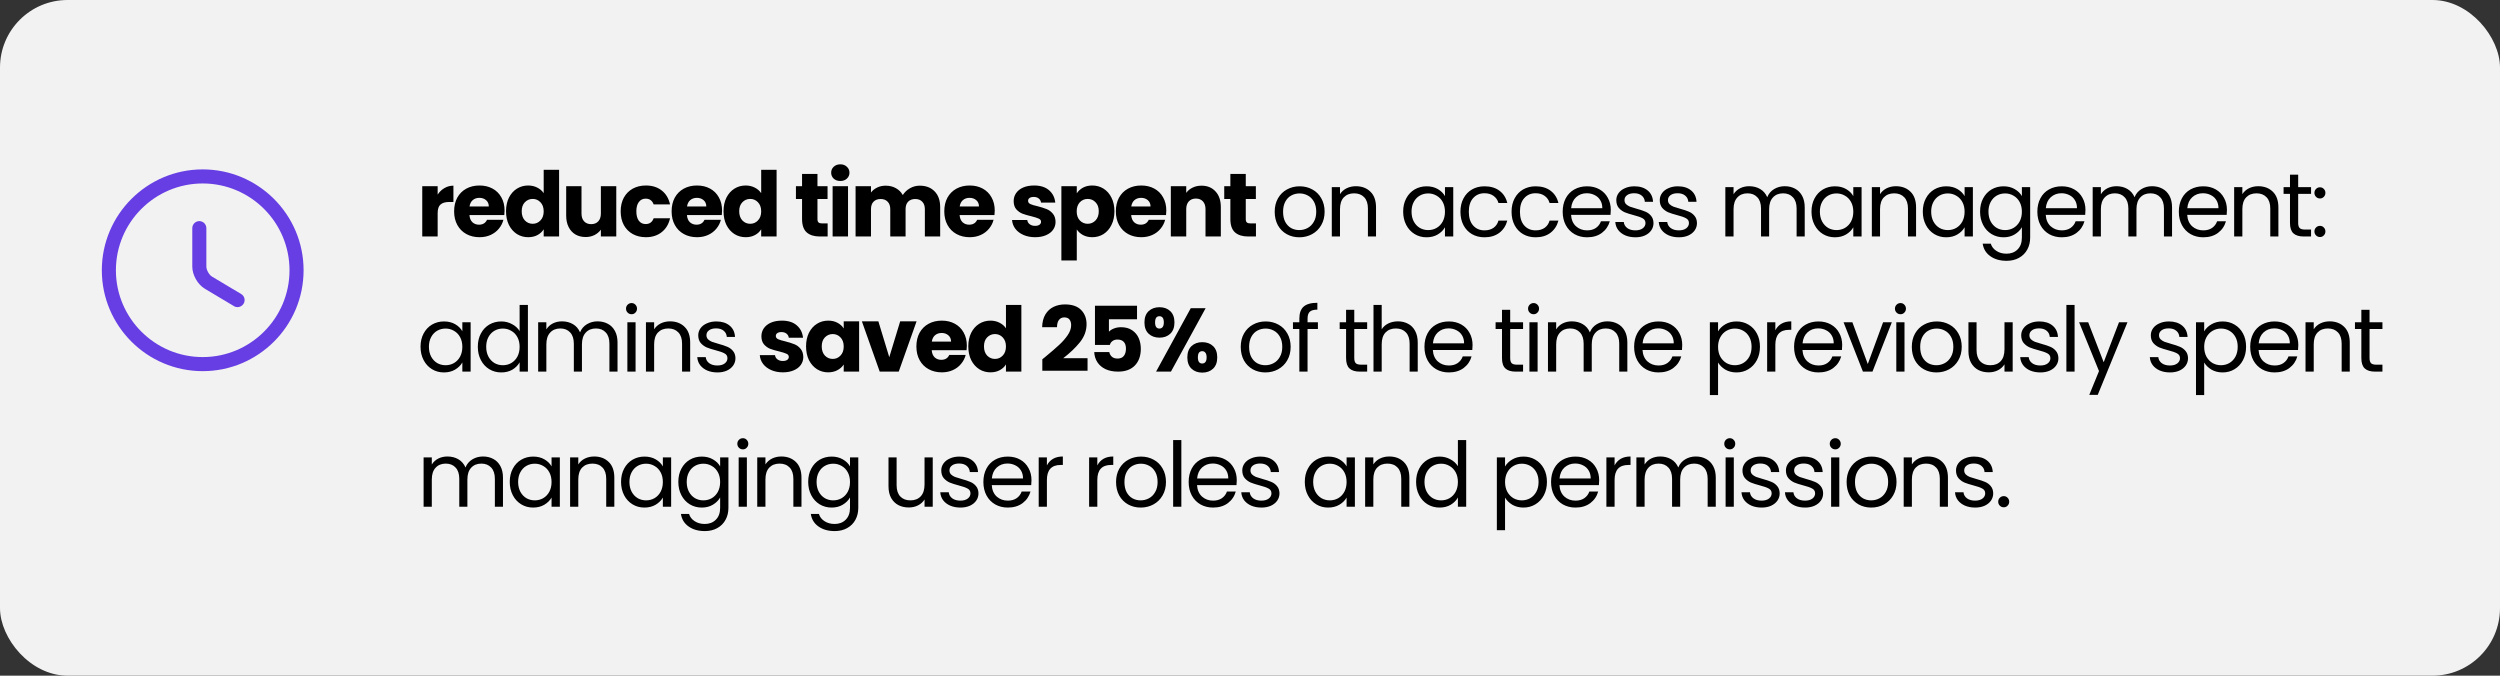 <svg width="444" height="120" viewBox="0 0 444 120" fill="none" xmlns="http://www.w3.org/2000/svg">
<rect x="0" y="0" width="444" height="120" fill="#333333" stroke="none"/>
<rect width="444" height="120" rx="12" fill="#F2F2F2"/>
<path d="M36.001 65.917C26.117 65.917 18.084 57.884 18.084 48.001C18.084 38.117 26.117 30.084 36.001 30.084C45.884 30.084 53.917 38.117 53.917 48.001C53.917 57.884 45.884 65.917 36.001 65.917ZM36.001 32.584C27.501 32.584 20.584 39.501 20.584 48.001C20.584 56.501 27.501 63.417 36.001 63.417C44.501 63.417 51.417 56.501 51.417 48.001C51.417 39.501 44.501 32.584 36.001 32.584Z" fill="#673EE4"/>
<path d="M42.184 54.551C41.967 54.551 41.75 54.501 41.55 54.368L36.384 51.284C35.1 50.518 34.15 48.834 34.15 47.351V40.518C34.15 39.834 34.717 39.268 35.4 39.268C36.084 39.268 36.65 39.834 36.65 40.518V47.351C36.65 47.951 37.15 48.834 37.667 49.134L42.834 52.218C43.434 52.568 43.617 53.334 43.267 53.934C43.017 54.334 42.6 54.551 42.184 54.551Z" fill="#673EE4"/>
<path d="M77.728 34.56C78.048 34.069 78.448 33.685 78.928 33.408C79.408 33.12 79.941 32.976 80.528 32.976V35.872H79.776C79.093 35.872 78.581 36.021 78.24 36.32C77.899 36.608 77.728 37.12 77.728 37.856V42H74.992V33.072H77.728V34.56ZM89.612 37.392C89.612 37.648 89.596 37.915 89.564 38.192H83.372C83.414 38.747 83.59 39.173 83.9 39.472C84.22 39.76 84.609 39.904 85.068 39.904C85.75 39.904 86.225 39.616 86.492 39.04H89.404C89.254 39.627 88.982 40.155 88.588 40.624C88.204 41.093 87.718 41.461 87.132 41.728C86.545 41.995 85.889 42.128 85.164 42.128C84.289 42.128 83.51 41.941 82.828 41.568C82.145 41.195 81.612 40.661 81.228 39.968C80.844 39.275 80.652 38.464 80.652 37.536C80.652 36.608 80.838 35.797 81.212 35.104C81.596 34.411 82.129 33.877 82.812 33.504C83.494 33.131 84.278 32.944 85.164 32.944C86.028 32.944 86.796 33.125 87.468 33.488C88.14 33.851 88.662 34.368 89.036 35.04C89.42 35.712 89.612 36.496 89.612 37.392ZM86.812 36.672C86.812 36.203 86.652 35.829 86.332 35.552C86.012 35.275 85.612 35.136 85.132 35.136C84.673 35.136 84.284 35.269 83.964 35.536C83.654 35.803 83.462 36.181 83.388 36.672H86.812ZM89.871 37.52C89.871 36.603 90.042 35.797 90.383 35.104C90.735 34.411 91.21 33.877 91.807 33.504C92.404 33.131 93.071 32.944 93.807 32.944C94.394 32.944 94.927 33.067 95.407 33.312C95.898 33.557 96.282 33.888 96.559 34.304V30.16H99.295V42H96.559V40.72C96.303 41.147 95.935 41.488 95.455 41.744C94.986 42 94.436 42.128 93.807 42.128C93.071 42.128 92.404 41.941 91.807 41.568C91.21 41.184 90.735 40.645 90.383 39.952C90.042 39.248 89.871 38.437 89.871 37.52ZM96.559 37.536C96.559 36.853 96.367 36.315 95.983 35.92C95.61 35.525 95.151 35.328 94.607 35.328C94.063 35.328 93.599 35.525 93.215 35.92C92.842 36.304 92.655 36.837 92.655 37.52C92.655 38.203 92.842 38.747 93.215 39.152C93.599 39.547 94.063 39.744 94.607 39.744C95.151 39.744 95.61 39.547 95.983 39.152C96.367 38.757 96.559 38.219 96.559 37.536ZM109.451 33.072V42H106.715V40.784C106.437 41.179 106.059 41.499 105.579 41.744C105.109 41.979 104.587 42.096 104.01 42.096C103.328 42.096 102.725 41.947 102.203 41.648C101.68 41.339 101.275 40.896 100.987 40.32C100.698 39.744 100.554 39.067 100.554 38.288V33.072H103.275V37.92C103.275 38.517 103.429 38.981 103.739 39.312C104.048 39.643 104.464 39.808 104.987 39.808C105.52 39.808 105.941 39.643 106.251 39.312C106.56 38.981 106.715 38.517 106.715 37.92V33.072H109.451ZM110.232 37.536C110.232 36.608 110.418 35.797 110.792 35.104C111.176 34.411 111.704 33.877 112.376 33.504C113.058 33.131 113.837 32.944 114.712 32.944C115.832 32.944 116.765 33.237 117.512 33.824C118.269 34.411 118.765 35.237 119 36.304H116.088C115.842 35.621 115.368 35.28 114.664 35.28C114.162 35.28 113.762 35.477 113.464 35.872C113.165 36.256 113.016 36.811 113.016 37.536C113.016 38.261 113.165 38.821 113.464 39.216C113.762 39.6 114.162 39.792 114.664 39.792C115.368 39.792 115.842 39.451 116.088 38.768H119C118.765 39.813 118.269 40.635 117.512 41.232C116.754 41.829 115.821 42.128 114.712 42.128C113.837 42.128 113.058 41.941 112.376 41.568C111.704 41.195 111.176 40.661 110.792 39.968C110.418 39.275 110.232 38.464 110.232 37.536ZM128.239 37.392C128.239 37.648 128.223 37.915 128.191 38.192H121.999C122.042 38.747 122.218 39.173 122.527 39.472C122.847 39.76 123.237 39.904 123.695 39.904C124.378 39.904 124.853 39.616 125.119 39.04H128.031C127.882 39.627 127.61 40.155 127.215 40.624C126.831 41.093 126.346 41.461 125.759 41.728C125.173 41.995 124.517 42.128 123.791 42.128C122.917 42.128 122.138 41.941 121.455 41.568C120.773 41.195 120.239 40.661 119.855 39.968C119.471 39.275 119.279 38.464 119.279 37.536C119.279 36.608 119.466 35.797 119.839 35.104C120.223 34.411 120.757 33.877 121.439 33.504C122.122 33.131 122.906 32.944 123.791 32.944C124.655 32.944 125.423 33.125 126.095 33.488C126.767 33.851 127.29 34.368 127.663 35.04C128.047 35.712 128.239 36.496 128.239 37.392ZM125.439 36.672C125.439 36.203 125.279 35.829 124.959 35.552C124.639 35.275 124.239 35.136 123.759 35.136C123.301 35.136 122.911 35.269 122.591 35.536C122.282 35.803 122.09 36.181 122.015 36.672H125.439ZM128.499 37.52C128.499 36.603 128.669 35.797 129.011 35.104C129.363 34.411 129.837 33.877 130.435 33.504C131.032 33.131 131.699 32.944 132.435 32.944C133.021 32.944 133.555 33.067 134.035 33.312C134.525 33.557 134.909 33.888 135.187 34.304V30.16H137.923V42H135.187V40.72C134.931 41.147 134.563 41.488 134.083 41.744C133.613 42 133.064 42.128 132.435 42.128C131.699 42.128 131.032 41.941 130.435 41.568C129.837 41.184 129.363 40.645 129.011 39.952C128.669 39.248 128.499 38.437 128.499 37.52ZM135.187 37.536C135.187 36.853 134.995 36.315 134.611 35.92C134.237 35.525 133.779 35.328 133.235 35.328C132.691 35.328 132.227 35.525 131.843 35.92C131.469 36.304 131.283 36.837 131.283 37.52C131.283 38.203 131.469 38.747 131.843 39.152C132.227 39.547 132.691 39.744 133.235 39.744C133.779 39.744 134.237 39.547 134.611 39.152C134.995 38.757 135.187 38.219 135.187 37.536ZM146.989 39.68V42H145.597C144.605 42 143.831 41.76 143.277 41.28C142.722 40.789 142.445 39.995 142.445 38.896V35.344H141.357V33.072H142.445V30.896H145.181V33.072H146.973V35.344H145.181V38.928C145.181 39.195 145.245 39.387 145.373 39.504C145.501 39.621 145.714 39.68 146.013 39.68H146.989ZM149.249 32.144C148.769 32.144 148.374 32.005 148.065 31.728C147.766 31.44 147.617 31.088 147.617 30.672C147.617 30.245 147.766 29.893 148.065 29.616C148.374 29.328 148.769 29.184 149.249 29.184C149.718 29.184 150.102 29.328 150.401 29.616C150.71 29.893 150.865 30.245 150.865 30.672C150.865 31.088 150.71 31.44 150.401 31.728C150.102 32.005 149.718 32.144 149.249 32.144ZM150.609 33.072V42H147.873V33.072H150.609ZM163.343 32.976C164.453 32.976 165.333 33.312 165.983 33.984C166.645 34.656 166.975 35.589 166.975 36.784V42H164.255V37.152C164.255 36.576 164.101 36.133 163.791 35.824C163.493 35.504 163.077 35.344 162.543 35.344C162.01 35.344 161.589 35.504 161.279 35.824C160.981 36.133 160.831 36.576 160.831 37.152V42H158.111V37.152C158.111 36.576 157.957 36.133 157.647 35.824C157.349 35.504 156.933 35.344 156.399 35.344C155.866 35.344 155.445 35.504 155.135 35.824C154.837 36.133 154.687 36.576 154.687 37.152V42H151.951V33.072H154.687V34.192C154.965 33.819 155.327 33.525 155.775 33.312C156.223 33.088 156.73 32.976 157.295 32.976C157.967 32.976 158.565 33.12 159.087 33.408C159.621 33.696 160.037 34.107 160.335 34.64C160.645 34.149 161.066 33.749 161.599 33.44C162.133 33.131 162.714 32.976 163.343 32.976ZM176.665 37.392C176.665 37.648 176.649 37.915 176.617 38.192H170.425C170.468 38.747 170.644 39.173 170.953 39.472C171.273 39.76 171.662 39.904 172.121 39.904C172.804 39.904 173.278 39.616 173.545 39.04H176.457C176.308 39.627 176.036 40.155 175.641 40.624C175.257 41.093 174.772 41.461 174.185 41.728C173.598 41.995 172.942 42.128 172.217 42.128C171.342 42.128 170.564 41.941 169.881 41.568C169.198 41.195 168.665 40.661 168.281 39.968C167.897 39.275 167.705 38.464 167.705 37.536C167.705 36.608 167.892 35.797 168.265 35.104C168.649 34.411 169.182 33.877 169.865 33.504C170.548 33.131 171.332 32.944 172.217 32.944C173.081 32.944 173.849 33.125 174.521 33.488C175.193 33.851 175.716 34.368 176.089 35.04C176.473 35.712 176.665 36.496 176.665 37.392ZM173.865 36.672C173.865 36.203 173.705 35.829 173.385 35.552C173.065 35.275 172.665 35.136 172.185 35.136C171.726 35.136 171.337 35.269 171.017 35.536C170.708 35.803 170.516 36.181 170.441 36.672H173.865ZM183.851 42.128C183.072 42.128 182.379 41.995 181.771 41.728C181.163 41.461 180.683 41.099 180.331 40.64C179.979 40.171 179.782 39.648 179.739 39.072H182.443C182.475 39.381 182.619 39.632 182.875 39.824C183.131 40.016 183.446 40.112 183.819 40.112C184.16 40.112 184.422 40.048 184.603 39.92C184.795 39.781 184.891 39.605 184.891 39.392C184.891 39.136 184.758 38.949 184.491 38.832C184.224 38.704 183.792 38.565 183.195 38.416C182.555 38.267 182.022 38.112 181.595 37.952C181.168 37.781 180.8 37.52 180.491 37.168C180.182 36.805 180.027 36.32 180.027 35.712C180.027 35.2 180.166 34.736 180.443 34.32C180.731 33.893 181.147 33.557 181.691 33.312C182.246 33.067 182.902 32.944 183.659 32.944C184.779 32.944 185.659 33.221 186.299 33.776C186.95 34.331 187.323 35.067 187.419 35.984H184.891C184.848 35.675 184.71 35.429 184.475 35.248C184.251 35.067 183.952 34.976 183.579 34.976C183.259 34.976 183.014 35.04 182.843 35.168C182.672 35.285 182.587 35.451 182.587 35.664C182.587 35.92 182.72 36.112 182.987 36.24C183.264 36.368 183.691 36.496 184.267 36.624C184.928 36.795 185.467 36.965 185.883 37.136C186.299 37.296 186.662 37.563 186.971 37.936C187.291 38.299 187.456 38.789 187.467 39.408C187.467 39.931 187.318 40.4 187.019 40.816C186.731 41.221 186.31 41.541 185.755 41.776C185.211 42.011 184.576 42.128 183.851 42.128ZM191.237 34.336C191.503 33.92 191.871 33.584 192.341 33.328C192.81 33.072 193.359 32.944 193.989 32.944C194.725 32.944 195.391 33.131 195.989 33.504C196.586 33.877 197.055 34.411 197.397 35.104C197.749 35.797 197.925 36.603 197.925 37.52C197.925 38.437 197.749 39.248 197.397 39.952C197.055 40.645 196.586 41.184 195.989 41.568C195.391 41.941 194.725 42.128 193.989 42.128C193.37 42.128 192.821 42 192.341 41.744C191.871 41.488 191.503 41.157 191.237 40.752V46.256H188.501V33.072H191.237V34.336ZM195.141 37.52C195.141 36.837 194.949 36.304 194.565 35.92C194.191 35.525 193.727 35.328 193.173 35.328C192.629 35.328 192.165 35.525 191.781 35.92C191.407 36.315 191.221 36.853 191.221 37.536C191.221 38.219 191.407 38.757 191.781 39.152C192.165 39.547 192.629 39.744 193.173 39.744C193.717 39.744 194.181 39.547 194.565 39.152C194.949 38.747 195.141 38.203 195.141 37.52ZM207.136 37.392C207.136 37.648 207.12 37.915 207.088 38.192H200.896C200.939 38.747 201.115 39.173 201.424 39.472C201.744 39.76 202.133 39.904 202.592 39.904C203.275 39.904 203.749 39.616 204.016 39.04H206.928C206.779 39.627 206.507 40.155 206.112 40.624C205.728 41.093 205.243 41.461 204.656 41.728C204.069 41.995 203.413 42.128 202.688 42.128C201.813 42.128 201.035 41.941 200.352 41.568C199.669 41.195 199.136 40.661 198.752 39.968C198.368 39.275 198.176 38.464 198.176 37.536C198.176 36.608 198.363 35.797 198.736 35.104C199.12 34.411 199.653 33.877 200.336 33.504C201.019 33.131 201.803 32.944 202.688 32.944C203.552 32.944 204.32 33.125 204.992 33.488C205.664 33.851 206.187 34.368 206.56 35.04C206.944 35.712 207.136 36.496 207.136 37.392ZM204.336 36.672C204.336 36.203 204.176 35.829 203.856 35.552C203.536 35.275 203.136 35.136 202.656 35.136C202.197 35.136 201.808 35.269 201.488 35.536C201.179 35.803 200.987 36.181 200.912 36.672H204.336ZM213.379 32.976C214.425 32.976 215.257 33.317 215.875 34C216.505 34.672 216.819 35.6 216.819 36.784V42H214.099V37.152C214.099 36.555 213.945 36.091 213.635 35.76C213.326 35.429 212.91 35.264 212.387 35.264C211.865 35.264 211.449 35.429 211.139 35.76C210.83 36.091 210.675 36.555 210.675 37.152V42H207.939V33.072H210.675V34.256C210.953 33.861 211.326 33.552 211.795 33.328C212.265 33.093 212.793 32.976 213.379 32.976ZM223.057 39.68V42H221.665C220.673 42 219.899 41.76 219.345 41.28C218.79 40.789 218.513 39.995 218.513 38.896V35.344H217.425V33.072H218.513V30.896H221.249V33.072H223.041V35.344H221.249V38.928C221.249 39.195 221.313 39.387 221.441 39.504C221.569 39.621 221.782 39.68 222.081 39.68H223.057ZM230.755 42.144C229.934 42.144 229.187 41.957 228.515 41.584C227.854 41.211 227.331 40.683 226.947 40C226.574 39.307 226.387 38.507 226.387 37.6C226.387 36.704 226.579 35.915 226.963 35.232C227.358 34.539 227.891 34.011 228.563 33.648C229.235 33.275 229.987 33.088 230.819 33.088C231.651 33.088 232.403 33.275 233.075 33.648C233.747 34.011 234.275 34.533 234.659 35.216C235.054 35.899 235.251 36.693 235.251 37.6C235.251 38.507 235.049 39.307 234.643 40C234.249 40.683 233.71 41.211 233.027 41.584C232.345 41.957 231.587 42.144 230.755 42.144ZM230.755 40.864C231.278 40.864 231.769 40.741 232.227 40.496C232.686 40.251 233.054 39.883 233.331 39.392C233.619 38.901 233.763 38.304 233.763 37.6C233.763 36.896 233.625 36.299 233.347 35.808C233.07 35.317 232.707 34.955 232.259 34.72C231.811 34.475 231.326 34.352 230.803 34.352C230.27 34.352 229.779 34.475 229.331 34.72C228.894 34.955 228.542 35.317 228.275 35.808C228.009 36.299 227.875 36.896 227.875 37.6C227.875 38.315 228.003 38.917 228.259 39.408C228.526 39.899 228.878 40.267 229.315 40.512C229.753 40.747 230.233 40.864 230.755 40.864ZM240.798 33.072C241.864 33.072 242.728 33.397 243.39 34.048C244.051 34.688 244.382 35.616 244.382 36.832V42H242.942V37.04C242.942 36.165 242.723 35.499 242.286 35.04C241.848 34.571 241.251 34.336 240.494 34.336C239.726 34.336 239.112 34.576 238.654 35.056C238.206 35.536 237.982 36.235 237.982 37.152V42H236.526V33.232H237.982V34.48C238.27 34.032 238.659 33.685 239.15 33.44C239.651 33.195 240.2 33.072 240.798 33.072ZM249.202 37.584C249.202 36.688 249.383 35.904 249.746 35.232C250.108 34.549 250.604 34.021 251.234 33.648C251.874 33.275 252.583 33.088 253.362 33.088C254.13 33.088 254.796 33.253 255.362 33.584C255.927 33.915 256.348 34.331 256.626 34.832V33.232H258.098V42H256.626V40.368C256.338 40.88 255.906 41.307 255.33 41.648C254.764 41.979 254.103 42.144 253.346 42.144C252.567 42.144 251.863 41.952 251.234 41.568C250.604 41.184 250.108 40.645 249.746 39.952C249.383 39.259 249.202 38.469 249.202 37.584ZM256.626 37.6C256.626 36.939 256.492 36.363 256.226 35.872C255.959 35.381 255.596 35.008 255.138 34.752C254.69 34.485 254.194 34.352 253.65 34.352C253.106 34.352 252.61 34.48 252.162 34.736C251.714 34.992 251.356 35.365 251.09 35.856C250.823 36.347 250.69 36.923 250.69 37.584C250.69 38.256 250.823 38.843 251.09 39.344C251.356 39.835 251.714 40.213 252.162 40.48C252.61 40.736 253.106 40.864 253.65 40.864C254.194 40.864 254.69 40.736 255.138 40.48C255.596 40.213 255.959 39.835 256.226 39.344C256.492 38.843 256.626 38.261 256.626 37.6ZM259.374 37.6C259.374 36.693 259.556 35.904 259.918 35.232C260.281 34.549 260.782 34.021 261.422 33.648C262.073 33.275 262.814 33.088 263.646 33.088C264.724 33.088 265.609 33.349 266.302 33.872C267.006 34.395 267.47 35.12 267.694 36.048H266.126C265.977 35.515 265.684 35.093 265.246 34.784C264.82 34.475 264.286 34.32 263.646 34.32C262.814 34.32 262.142 34.608 261.63 35.184C261.118 35.749 260.862 36.555 260.862 37.6C260.862 38.656 261.118 39.472 261.63 40.048C262.142 40.624 262.814 40.912 263.646 40.912C264.286 40.912 264.82 40.763 265.246 40.464C265.673 40.165 265.966 39.739 266.126 39.184H267.694C267.46 40.08 266.99 40.8 266.286 41.344C265.582 41.877 264.702 42.144 263.646 42.144C262.814 42.144 262.073 41.957 261.422 41.584C260.782 41.211 260.281 40.683 259.918 40C259.556 39.317 259.374 38.517 259.374 37.6ZM268.453 37.6C268.453 36.693 268.634 35.904 268.997 35.232C269.36 34.549 269.861 34.021 270.501 33.648C271.152 33.275 271.893 33.088 272.725 33.088C273.802 33.088 274.688 33.349 275.381 33.872C276.085 34.395 276.549 35.12 276.773 36.048H275.205C275.056 35.515 274.762 35.093 274.325 34.784C273.898 34.475 273.365 34.32 272.725 34.32C271.893 34.32 271.221 34.608 270.709 35.184C270.197 35.749 269.941 36.555 269.941 37.6C269.941 38.656 270.197 39.472 270.709 40.048C271.221 40.624 271.893 40.912 272.725 40.912C273.365 40.912 273.898 40.763 274.325 40.464C274.752 40.165 275.045 39.739 275.205 39.184H276.773C276.538 40.08 276.069 40.8 275.365 41.344C274.661 41.877 273.781 42.144 272.725 42.144C271.893 42.144 271.152 41.957 270.501 41.584C269.861 41.211 269.36 40.683 268.997 40C268.634 39.317 268.453 38.517 268.453 37.6ZM286.076 37.28C286.076 37.557 286.06 37.851 286.028 38.16H279.02C279.073 39.024 279.366 39.701 279.9 40.192C280.444 40.672 281.1 40.912 281.868 40.912C282.497 40.912 283.02 40.768 283.436 40.48C283.862 40.181 284.161 39.787 284.332 39.296H285.9C285.665 40.139 285.196 40.827 284.492 41.36C283.788 41.883 282.913 42.144 281.868 42.144C281.036 42.144 280.289 41.957 279.628 41.584C278.977 41.211 278.465 40.683 278.092 40C277.718 39.307 277.532 38.507 277.532 37.6C277.532 36.693 277.713 35.899 278.076 35.216C278.438 34.533 278.945 34.011 279.596 33.648C280.257 33.275 281.014 33.088 281.868 33.088C282.7 33.088 283.436 33.269 284.076 33.632C284.716 33.995 285.206 34.496 285.548 35.136C285.9 35.765 286.076 36.48 286.076 37.28ZM284.572 36.976C284.572 36.421 284.449 35.947 284.204 35.552C283.958 35.147 283.622 34.843 283.196 34.64C282.78 34.427 282.316 34.32 281.804 34.32C281.068 34.32 280.438 34.555 279.916 35.024C279.404 35.493 279.11 36.144 279.036 36.976H284.572ZM290.462 42.144C289.79 42.144 289.187 42.032 288.654 41.808C288.12 41.573 287.699 41.253 287.39 40.848C287.08 40.432 286.91 39.957 286.878 39.424H288.382C288.424 39.861 288.627 40.219 288.99 40.496C289.363 40.773 289.848 40.912 290.446 40.912C291 40.912 291.438 40.789 291.758 40.544C292.078 40.299 292.238 39.989 292.238 39.616C292.238 39.232 292.067 38.949 291.726 38.768C291.384 38.576 290.856 38.389 290.142 38.208C289.491 38.037 288.958 37.867 288.542 37.696C288.136 37.515 287.784 37.253 287.486 36.912C287.198 36.56 287.054 36.101 287.054 35.536C287.054 35.088 287.187 34.677 287.454 34.304C287.72 33.931 288.099 33.637 288.59 33.424C289.08 33.2 289.64 33.088 290.27 33.088C291.24 33.088 292.024 33.333 292.622 33.824C293.219 34.315 293.539 34.987 293.582 35.84H292.126C292.094 35.381 291.907 35.013 291.566 34.736C291.235 34.459 290.787 34.32 290.222 34.32C289.699 34.32 289.283 34.432 288.974 34.656C288.664 34.88 288.51 35.173 288.51 35.536C288.51 35.824 288.6 36.064 288.782 36.256C288.974 36.437 289.208 36.587 289.486 36.704C289.774 36.811 290.168 36.933 290.67 37.072C291.299 37.243 291.811 37.413 292.206 37.584C292.6 37.744 292.936 37.989 293.214 38.32C293.502 38.651 293.651 39.083 293.662 39.616C293.662 40.096 293.528 40.528 293.262 40.912C292.995 41.296 292.616 41.6 292.126 41.824C291.646 42.037 291.091 42.144 290.462 42.144ZM298.181 42.144C297.509 42.144 296.906 42.032 296.373 41.808C295.84 41.573 295.418 41.253 295.109 40.848C294.8 40.432 294.629 39.957 294.597 39.424H296.101C296.144 39.861 296.346 40.219 296.709 40.496C297.082 40.773 297.568 40.912 298.165 40.912C298.72 40.912 299.157 40.789 299.477 40.544C299.797 40.299 299.957 39.989 299.957 39.616C299.957 39.232 299.786 38.949 299.445 38.768C299.104 38.576 298.576 38.389 297.861 38.208C297.21 38.037 296.677 37.867 296.261 37.696C295.856 37.515 295.504 37.253 295.205 36.912C294.917 36.56 294.773 36.101 294.773 35.536C294.773 35.088 294.906 34.677 295.173 34.304C295.44 33.931 295.818 33.637 296.309 33.424C296.8 33.2 297.36 33.088 297.989 33.088C298.96 33.088 299.744 33.333 300.341 33.824C300.938 34.315 301.258 34.987 301.301 35.84H299.845C299.813 35.381 299.626 35.013 299.285 34.736C298.954 34.459 298.506 34.32 297.941 34.32C297.418 34.32 297.002 34.432 296.693 34.656C296.384 34.88 296.229 35.173 296.229 35.536C296.229 35.824 296.32 36.064 296.501 36.256C296.693 36.437 296.928 36.587 297.205 36.704C297.493 36.811 297.888 36.933 298.389 37.072C299.018 37.243 299.53 37.413 299.925 37.584C300.32 37.744 300.656 37.989 300.933 38.32C301.221 38.651 301.37 39.083 301.381 39.616C301.381 40.096 301.248 40.528 300.981 40.912C300.714 41.296 300.336 41.6 299.845 41.824C299.365 42.037 298.81 42.144 298.181 42.144ZM316.966 33.072C317.649 33.072 318.257 33.216 318.79 33.504C319.323 33.781 319.745 34.203 320.054 34.768C320.363 35.333 320.518 36.021 320.518 36.832V42H319.078V37.04C319.078 36.165 318.859 35.499 318.422 35.04C317.995 34.571 317.414 34.336 316.678 34.336C315.921 34.336 315.318 34.581 314.87 35.072C314.422 35.552 314.198 36.251 314.198 37.168V42H312.758V37.04C312.758 36.165 312.539 35.499 312.102 35.04C311.675 34.571 311.094 34.336 310.358 34.336C309.601 34.336 308.998 34.581 308.55 35.072C308.102 35.552 307.878 36.251 307.878 37.168V42H306.422V33.232H307.878V34.496C308.166 34.037 308.55 33.685 309.03 33.44C309.521 33.195 310.059 33.072 310.646 33.072C311.382 33.072 312.033 33.237 312.598 33.568C313.163 33.899 313.585 34.384 313.862 35.024C314.107 34.405 314.513 33.925 315.078 33.584C315.643 33.243 316.273 33.072 316.966 33.072ZM321.722 37.584C321.722 36.688 321.904 35.904 322.266 35.232C322.629 34.549 323.125 34.021 323.754 33.648C324.394 33.275 325.104 33.088 325.882 33.088C326.65 33.088 327.317 33.253 327.882 33.584C328.448 33.915 328.869 34.331 329.146 34.832V33.232H330.618V42H329.146V40.368C328.858 40.88 328.426 41.307 327.85 41.648C327.285 41.979 326.624 42.144 325.866 42.144C325.088 42.144 324.384 41.952 323.754 41.568C323.125 41.184 322.629 40.645 322.266 39.952C321.904 39.259 321.722 38.469 321.722 37.584ZM329.146 37.6C329.146 36.939 329.013 36.363 328.746 35.872C328.48 35.381 328.117 35.008 327.658 34.752C327.21 34.485 326.714 34.352 326.17 34.352C325.626 34.352 325.13 34.48 324.682 34.736C324.234 34.992 323.877 35.365 323.61 35.856C323.344 36.347 323.21 36.923 323.21 37.584C323.21 38.256 323.344 38.843 323.61 39.344C323.877 39.835 324.234 40.213 324.682 40.48C325.13 40.736 325.626 40.864 326.17 40.864C326.714 40.864 327.21 40.736 327.658 40.48C328.117 40.213 328.48 39.835 328.746 39.344C329.013 38.843 329.146 38.261 329.146 37.6ZM336.711 33.072C337.778 33.072 338.642 33.397 339.303 34.048C339.964 34.688 340.295 35.616 340.295 36.832V42H338.855V37.04C338.855 36.165 338.636 35.499 338.199 35.04C337.762 34.571 337.164 34.336 336.407 34.336C335.639 34.336 335.026 34.576 334.567 35.056C334.119 35.536 333.895 36.235 333.895 37.152V42H332.439V33.232H333.895V34.48C334.183 34.032 334.572 33.685 335.063 33.44C335.564 33.195 336.114 33.072 336.711 33.072ZM341.489 37.584C341.489 36.688 341.671 35.904 342.033 35.232C342.396 34.549 342.892 34.021 343.521 33.648C344.161 33.275 344.871 33.088 345.649 33.088C346.417 33.088 347.084 33.253 347.649 33.584C348.215 33.915 348.636 34.331 348.913 34.832V33.232H350.385V42H348.913V40.368C348.625 40.88 348.193 41.307 347.617 41.648C347.052 41.979 346.391 42.144 345.633 42.144C344.855 42.144 344.151 41.952 343.521 41.568C342.892 41.184 342.396 40.645 342.033 39.952C341.671 39.259 341.489 38.469 341.489 37.584ZM348.913 37.6C348.913 36.939 348.78 36.363 348.513 35.872C348.247 35.381 347.884 35.008 347.425 34.752C346.977 34.485 346.481 34.352 345.937 34.352C345.393 34.352 344.897 34.48 344.449 34.736C344.001 34.992 343.644 35.365 343.377 35.856C343.111 36.347 342.977 36.923 342.977 37.584C342.977 38.256 343.111 38.843 343.377 39.344C343.644 39.835 344.001 40.213 344.449 40.48C344.897 40.736 345.393 40.864 345.937 40.864C346.481 40.864 346.977 40.736 347.425 40.48C347.884 40.213 348.247 39.835 348.513 39.344C348.78 38.843 348.913 38.261 348.913 37.6ZM355.822 33.088C356.579 33.088 357.24 33.253 357.806 33.584C358.382 33.915 358.808 34.331 359.086 34.832V33.232H360.558V42.192C360.558 42.992 360.387 43.701 360.046 44.32C359.704 44.949 359.214 45.44 358.574 45.792C357.944 46.144 357.208 46.32 356.366 46.32C355.214 46.32 354.254 46.048 353.486 45.504C352.718 44.96 352.264 44.219 352.126 43.28H353.566C353.726 43.813 354.056 44.24 354.558 44.56C355.059 44.891 355.662 45.056 356.366 45.056C357.166 45.056 357.816 44.805 358.318 44.304C358.83 43.803 359.086 43.099 359.086 42.192V40.352C358.798 40.864 358.371 41.291 357.806 41.632C357.24 41.973 356.579 42.144 355.822 42.144C355.043 42.144 354.334 41.952 353.694 41.568C353.064 41.184 352.568 40.645 352.206 39.952C351.843 39.259 351.662 38.469 351.662 37.584C351.662 36.688 351.843 35.904 352.206 35.232C352.568 34.549 353.064 34.021 353.694 33.648C354.334 33.275 355.043 33.088 355.822 33.088ZM359.086 37.6C359.086 36.939 358.952 36.363 358.686 35.872C358.419 35.381 358.056 35.008 357.598 34.752C357.15 34.485 356.654 34.352 356.11 34.352C355.566 34.352 355.07 34.48 354.622 34.736C354.174 34.992 353.816 35.365 353.55 35.856C353.283 36.347 353.15 36.923 353.15 37.584C353.15 38.256 353.283 38.843 353.55 39.344C353.816 39.835 354.174 40.213 354.622 40.48C355.07 40.736 355.566 40.864 356.11 40.864C356.654 40.864 357.15 40.736 357.598 40.48C358.056 40.213 358.419 39.835 358.686 39.344C358.952 38.843 359.086 38.261 359.086 37.6ZM370.378 37.28C370.378 37.557 370.362 37.851 370.33 38.16H363.322C363.376 39.024 363.669 39.701 364.202 40.192C364.746 40.672 365.402 40.912 366.17 40.912C366.8 40.912 367.322 40.768 367.738 40.48C368.165 40.181 368.464 39.787 368.634 39.296H370.202C369.968 40.139 369.498 40.827 368.794 41.36C368.09 41.883 367.216 42.144 366.17 42.144C365.338 42.144 364.592 41.957 363.93 41.584C363.28 41.211 362.768 40.683 362.394 40C362.021 39.307 361.834 38.507 361.834 37.6C361.834 36.693 362.016 35.899 362.378 35.216C362.741 34.533 363.248 34.011 363.898 33.648C364.56 33.275 365.317 33.088 366.17 33.088C367.002 33.088 367.738 33.269 368.378 33.632C369.018 33.995 369.509 34.496 369.85 35.136C370.202 35.765 370.378 36.48 370.378 37.28ZM368.874 36.976C368.874 36.421 368.752 35.947 368.506 35.552C368.261 35.147 367.925 34.843 367.498 34.64C367.082 34.427 366.618 34.32 366.106 34.32C365.37 34.32 364.741 34.555 364.218 35.024C363.706 35.493 363.413 36.144 363.338 36.976H368.874ZM382.204 33.072C382.887 33.072 383.495 33.216 384.028 33.504C384.561 33.781 384.983 34.203 385.292 34.768C385.601 35.333 385.756 36.021 385.756 36.832V42H384.316V37.04C384.316 36.165 384.097 35.499 383.66 35.04C383.233 34.571 382.652 34.336 381.916 34.336C381.159 34.336 380.556 34.581 380.108 35.072C379.66 35.552 379.436 36.251 379.436 37.168V42H377.996V37.04C377.996 36.165 377.777 35.499 377.34 35.04C376.913 34.571 376.332 34.336 375.596 34.336C374.839 34.336 374.236 34.581 373.788 35.072C373.34 35.552 373.116 36.251 373.116 37.168V42H371.66V33.232H373.116V34.496C373.404 34.037 373.788 33.685 374.268 33.44C374.759 33.195 375.297 33.072 375.884 33.072C376.62 33.072 377.271 33.237 377.836 33.568C378.401 33.899 378.823 34.384 379.1 35.024C379.345 34.405 379.751 33.925 380.316 33.584C380.881 33.243 381.511 33.072 382.204 33.072ZM395.504 37.28C395.504 37.557 395.488 37.851 395.456 38.16H388.448C388.502 39.024 388.795 39.701 389.328 40.192C389.872 40.672 390.528 40.912 391.296 40.912C391.926 40.912 392.448 40.768 392.864 40.48C393.291 40.181 393.59 39.787 393.76 39.296H395.328C395.094 40.139 394.624 40.827 393.92 41.36C393.216 41.883 392.342 42.144 391.296 42.144C390.464 42.144 389.718 41.957 389.056 41.584C388.406 41.211 387.894 40.683 387.52 40C387.147 39.307 386.96 38.507 386.96 37.6C386.96 36.693 387.142 35.899 387.504 35.216C387.867 34.533 388.374 34.011 389.024 33.648C389.686 33.275 390.443 33.088 391.296 33.088C392.128 33.088 392.864 33.269 393.504 33.632C394.144 33.995 394.635 34.496 394.976 35.136C395.328 35.765 395.504 36.48 395.504 37.28ZM394 36.976C394 36.421 393.878 35.947 393.632 35.552C393.387 35.147 393.051 34.843 392.624 34.64C392.208 34.427 391.744 34.32 391.232 34.32C390.496 34.32 389.867 34.555 389.344 35.024C388.832 35.493 388.539 36.144 388.464 36.976H394ZM401.058 33.072C402.125 33.072 402.989 33.397 403.65 34.048C404.312 34.688 404.642 35.616 404.642 36.832V42H403.202V37.04C403.202 36.165 402.984 35.499 402.546 35.04C402.109 34.571 401.512 34.336 400.754 34.336C399.986 34.336 399.373 34.576 398.914 35.056C398.466 35.536 398.242 36.235 398.242 37.152V42H396.786V33.232H398.242V34.48C398.53 34.032 398.92 33.685 399.41 33.44C399.912 33.195 400.461 33.072 401.058 33.072ZM408.157 34.432V39.6C408.157 40.027 408.247 40.331 408.429 40.512C408.61 40.683 408.925 40.768 409.373 40.768H410.445V42H409.133C408.322 42 407.714 41.813 407.309 41.44C406.903 41.067 406.701 40.453 406.701 39.6V34.432H405.565V33.232H406.701V31.024H408.157V33.232H410.445V34.432H408.157ZM412.033 42.096C411.756 42.096 411.521 42 411.329 41.808C411.137 41.616 411.041 41.381 411.041 41.104C411.041 40.827 411.137 40.592 411.329 40.4C411.521 40.208 411.756 40.112 412.033 40.112C412.3 40.112 412.524 40.208 412.705 40.4C412.897 40.592 412.993 40.827 412.993 41.104C412.993 41.381 412.897 41.616 412.705 41.808C412.524 42 412.3 42.096 412.033 42.096ZM412.033 35.248C411.756 35.248 411.521 35.152 411.329 34.96C411.137 34.768 411.041 34.533 411.041 34.256C411.041 33.979 411.137 33.744 411.329 33.552C411.521 33.36 411.756 33.264 412.033 33.264C412.3 33.264 412.524 33.36 412.705 33.552C412.897 33.744 412.993 33.979 412.993 34.256C412.993 34.533 412.897 34.768 412.705 34.96C412.524 35.152 412.3 35.248 412.033 35.248ZM74.688 61.584C74.688 60.688 74.869 59.904 75.232 59.232C75.595 58.549 76.091 58.021 76.72 57.648C77.36 57.275 78.069 57.088 78.848 57.088C79.616 57.088 80.283 57.253 80.848 57.584C81.413 57.915 81.835 58.331 82.112 58.832V57.232H83.584V66H82.112V64.368C81.824 64.88 81.392 65.307 80.816 65.648C80.251 65.979 79.589 66.144 78.832 66.144C78.053 66.144 77.349 65.952 76.72 65.568C76.091 65.184 75.595 64.645 75.232 63.952C74.869 63.259 74.688 62.469 74.688 61.584ZM82.112 61.6C82.112 60.939 81.979 60.363 81.712 59.872C81.445 59.381 81.083 59.008 80.624 58.752C80.176 58.485 79.68 58.352 79.136 58.352C78.592 58.352 78.096 58.48 77.648 58.736C77.2 58.992 76.843 59.365 76.576 59.856C76.309 60.347 76.176 60.923 76.176 61.584C76.176 62.256 76.309 62.843 76.576 63.344C76.843 63.835 77.2 64.213 77.648 64.48C78.096 64.736 78.592 64.864 79.136 64.864C79.68 64.864 80.176 64.736 80.624 64.48C81.083 64.213 81.445 63.835 81.712 63.344C81.979 62.843 82.112 62.261 82.112 61.6ZM84.861 61.584C84.861 60.688 85.042 59.904 85.404 59.232C85.767 58.549 86.263 58.021 86.892 57.648C87.532 57.275 88.247 57.088 89.037 57.088C89.719 57.088 90.354 57.248 90.941 57.568C91.527 57.877 91.975 58.288 92.284 58.8V54.16H93.757V66H92.284V64.352C91.996 64.875 91.57 65.307 91.004 65.648C90.439 65.979 89.778 66.144 89.02 66.144C88.242 66.144 87.532 65.952 86.892 65.568C86.263 65.184 85.767 64.645 85.404 63.952C85.042 63.259 84.861 62.469 84.861 61.584ZM92.284 61.6C92.284 60.939 92.151 60.363 91.885 59.872C91.618 59.381 91.255 59.008 90.796 58.752C90.349 58.485 89.853 58.352 89.308 58.352C88.764 58.352 88.269 58.48 87.82 58.736C87.373 58.992 87.015 59.365 86.749 59.856C86.482 60.347 86.349 60.923 86.349 61.584C86.349 62.256 86.482 62.843 86.749 63.344C87.015 63.835 87.373 64.213 87.82 64.48C88.269 64.736 88.764 64.864 89.308 64.864C89.853 64.864 90.349 64.736 90.796 64.48C91.255 64.213 91.618 63.835 91.885 63.344C92.151 62.843 92.284 62.261 92.284 61.6ZM106.121 57.072C106.804 57.072 107.412 57.216 107.945 57.504C108.478 57.781 108.9 58.203 109.209 58.768C109.518 59.333 109.673 60.021 109.673 60.832V66H108.233V61.04C108.233 60.165 108.014 59.499 107.577 59.04C107.15 58.571 106.569 58.336 105.833 58.336C105.076 58.336 104.473 58.581 104.025 59.072C103.577 59.552 103.353 60.251 103.353 61.168V66H101.913V61.04C101.913 60.165 101.694 59.499 101.257 59.04C100.83 58.571 100.249 58.336 99.513 58.336C98.756 58.336 98.153 58.581 97.705 59.072C97.257 59.552 97.033 60.251 97.033 61.168V66H95.577V57.232H97.033V58.496C97.321 58.037 97.705 57.685 98.185 57.44C98.676 57.195 99.214 57.072 99.801 57.072C100.537 57.072 101.188 57.237 101.753 57.568C102.318 57.899 102.74 58.384 103.017 59.024C103.262 58.405 103.668 57.925 104.233 57.584C104.798 57.243 105.428 57.072 106.121 57.072ZM112.173 55.808C111.896 55.808 111.661 55.712 111.469 55.52C111.277 55.328 111.181 55.093 111.181 54.816C111.181 54.539 111.277 54.304 111.469 54.112C111.661 53.92 111.896 53.824 112.173 53.824C112.44 53.824 112.664 53.92 112.845 54.112C113.037 54.304 113.133 54.539 113.133 54.816C113.133 55.093 113.037 55.328 112.845 55.52C112.664 55.712 112.44 55.808 112.173 55.808ZM112.877 57.232V66H111.421V57.232H112.877ZM118.991 57.072C120.058 57.072 120.922 57.397 121.583 58.048C122.244 58.688 122.575 59.616 122.575 60.832V66H121.135V61.04C121.135 60.165 120.916 59.499 120.479 59.04C120.042 58.571 119.444 58.336 118.687 58.336C117.919 58.336 117.306 58.576 116.847 59.056C116.399 59.536 116.175 60.235 116.175 61.152V66H114.719V57.232H116.175V58.48C116.463 58.032 116.852 57.685 117.343 57.44C117.844 57.195 118.394 57.072 118.991 57.072ZM127.417 66.144C126.745 66.144 126.143 66.032 125.609 65.808C125.076 65.573 124.655 65.253 124.345 64.848C124.036 64.432 123.865 63.957 123.833 63.424H125.337C125.38 63.861 125.583 64.219 125.945 64.496C126.319 64.773 126.804 64.912 127.401 64.912C127.956 64.912 128.393 64.789 128.713 64.544C129.033 64.299 129.193 63.989 129.193 63.616C129.193 63.232 129.023 62.949 128.681 62.768C128.34 62.576 127.812 62.389 127.097 62.208C126.447 62.037 125.913 61.867 125.497 61.696C125.092 61.515 124.74 61.253 124.441 60.912C124.153 60.56 124.009 60.101 124.009 59.536C124.009 59.088 124.143 58.677 124.409 58.304C124.676 57.931 125.055 57.637 125.545 57.424C126.036 57.2 126.596 57.088 127.225 57.088C128.196 57.088 128.98 57.333 129.577 57.824C130.175 58.315 130.495 58.987 130.537 59.84H129.081C129.049 59.381 128.863 59.013 128.521 58.736C128.191 58.459 127.743 58.32 127.177 58.32C126.655 58.32 126.239 58.432 125.929 58.656C125.62 58.88 125.465 59.173 125.465 59.536C125.465 59.824 125.556 60.064 125.737 60.256C125.929 60.437 126.164 60.587 126.441 60.704C126.729 60.811 127.124 60.933 127.625 61.072C128.255 61.243 128.767 61.413 129.161 61.584C129.556 61.744 129.892 61.989 130.169 62.32C130.457 62.651 130.607 63.083 130.617 63.616C130.617 64.096 130.484 64.528 130.217 64.912C129.951 65.296 129.572 65.6 129.081 65.824C128.601 66.037 128.047 66.144 127.417 66.144ZM139.05 66.128C138.272 66.128 137.578 65.995 136.97 65.728C136.362 65.461 135.882 65.099 135.53 64.64C135.178 64.171 134.981 63.648 134.938 63.072H137.642C137.674 63.381 137.818 63.632 138.074 63.824C138.33 64.016 138.645 64.112 139.018 64.112C139.36 64.112 139.621 64.048 139.802 63.92C139.994 63.781 140.09 63.605 140.09 63.392C140.09 63.136 139.957 62.949 139.69 62.832C139.424 62.704 138.992 62.565 138.394 62.416C137.754 62.267 137.221 62.112 136.794 61.952C136.368 61.781 136 61.52 135.69 61.168C135.381 60.805 135.226 60.32 135.226 59.712C135.226 59.2 135.365 58.736 135.642 58.32C135.93 57.893 136.346 57.557 136.89 57.312C137.445 57.067 138.101 56.944 138.858 56.944C139.978 56.944 140.858 57.221 141.498 57.776C142.149 58.331 142.522 59.067 142.618 59.984H140.09C140.048 59.675 139.909 59.429 139.674 59.248C139.45 59.067 139.152 58.976 138.778 58.976C138.458 58.976 138.213 59.04 138.042 59.168C137.872 59.285 137.786 59.451 137.786 59.664C137.786 59.92 137.92 60.112 138.186 60.24C138.464 60.368 138.89 60.496 139.466 60.624C140.128 60.795 140.666 60.965 141.082 61.136C141.498 61.296 141.861 61.563 142.17 61.936C142.49 62.299 142.656 62.789 142.666 63.408C142.666 63.931 142.517 64.4 142.218 64.816C141.93 65.221 141.509 65.541 140.954 65.776C140.41 66.011 139.776 66.128 139.05 66.128ZM143.156 61.52C143.156 60.603 143.327 59.797 143.668 59.104C144.02 58.411 144.495 57.877 145.092 57.504C145.689 57.131 146.356 56.944 147.092 56.944C147.721 56.944 148.271 57.072 148.74 57.328C149.22 57.584 149.588 57.92 149.844 58.336V57.072H152.58V66H149.844V64.736C149.577 65.152 149.204 65.488 148.724 65.744C148.255 66 147.705 66.128 147.076 66.128C146.351 66.128 145.689 65.941 145.092 65.568C144.495 65.184 144.02 64.645 143.668 63.952C143.327 63.248 143.156 62.437 143.156 61.52ZM149.844 61.536C149.844 60.853 149.652 60.315 149.268 59.92C148.895 59.525 148.436 59.328 147.892 59.328C147.348 59.328 146.884 59.525 146.5 59.92C146.127 60.304 145.94 60.837 145.94 61.52C145.94 62.203 146.127 62.747 146.5 63.152C146.884 63.547 147.348 63.744 147.892 63.744C148.436 63.744 148.895 63.547 149.268 63.152C149.652 62.757 149.844 62.219 149.844 61.536ZM157.935 63.44L159.871 57.072H162.783L159.615 66H156.239L153.071 57.072H155.999L157.935 63.44ZM171.711 61.392C171.711 61.648 171.695 61.915 171.663 62.192H165.471C165.514 62.747 165.69 63.173 165.999 63.472C166.319 63.76 166.708 63.904 167.167 63.904C167.85 63.904 168.324 63.616 168.591 63.04H171.503C171.354 63.627 171.082 64.155 170.687 64.624C170.303 65.093 169.818 65.461 169.231 65.728C168.644 65.995 167.988 66.128 167.263 66.128C166.388 66.128 165.61 65.941 164.927 65.568C164.244 65.195 163.711 64.661 163.327 63.968C162.943 63.275 162.751 62.464 162.751 61.536C162.751 60.608 162.938 59.797 163.311 59.104C163.695 58.411 164.228 57.877 164.911 57.504C165.594 57.131 166.378 56.944 167.263 56.944C168.127 56.944 168.895 57.125 169.567 57.488C170.239 57.851 170.762 58.368 171.135 59.04C171.519 59.712 171.711 60.496 171.711 61.392ZM168.911 60.672C168.911 60.203 168.751 59.829 168.431 59.552C168.111 59.275 167.711 59.136 167.231 59.136C166.772 59.136 166.383 59.269 166.063 59.536C165.754 59.803 165.562 60.181 165.487 60.672H168.911ZM171.97 61.52C171.97 60.603 172.141 59.797 172.482 59.104C172.834 58.411 173.309 57.877 173.906 57.504C174.504 57.131 175.17 56.944 175.906 56.944C176.493 56.944 177.026 57.067 177.506 57.312C177.997 57.557 178.381 57.888 178.658 58.304V54.16H181.394V66H178.658V64.72C178.402 65.147 178.034 65.488 177.554 65.744C177.085 66 176.536 66.128 175.906 66.128C175.17 66.128 174.504 65.941 173.906 65.568C173.309 65.184 172.834 64.645 172.482 63.952C172.141 63.248 171.97 62.437 171.97 61.52ZM178.658 61.536C178.658 60.853 178.466 60.315 178.082 59.92C177.709 59.525 177.25 59.328 176.706 59.328C176.162 59.328 175.698 59.525 175.314 59.92C174.941 60.304 174.754 60.837 174.754 61.52C174.754 62.203 174.941 62.747 175.314 63.152C175.698 63.547 176.162 63.744 176.706 63.744C177.25 63.744 177.709 63.547 178.082 63.152C178.466 62.757 178.658 62.219 178.658 61.536ZM185.117 63.808C185.479 63.52 185.645 63.387 185.613 63.408C186.658 62.544 187.479 61.835 188.077 61.28C188.685 60.725 189.197 60.144 189.613 59.536C190.029 58.928 190.237 58.336 190.237 57.76C190.237 57.323 190.135 56.981 189.933 56.736C189.73 56.491 189.426 56.368 189.021 56.368C188.615 56.368 188.295 56.523 188.061 56.832C187.837 57.131 187.725 57.557 187.725 58.112H185.085C185.106 57.205 185.298 56.448 185.661 55.84C186.034 55.232 186.519 54.784 187.117 54.496C187.725 54.208 188.397 54.064 189.133 54.064C190.402 54.064 191.357 54.389 191.997 55.04C192.647 55.691 192.973 56.539 192.973 57.584C192.973 58.725 192.583 59.787 191.805 60.768C191.026 61.739 190.034 62.688 188.829 63.616H193.149V65.84H185.117V63.808ZM201.937 56.704H196.945V58.912C197.158 58.677 197.457 58.485 197.841 58.336C198.225 58.187 198.641 58.112 199.089 58.112C199.889 58.112 200.55 58.293 201.073 58.656C201.606 59.019 201.996 59.488 202.241 60.064C202.486 60.64 202.609 61.264 202.609 61.936C202.609 63.184 202.257 64.176 201.553 64.912C200.849 65.637 199.857 66 198.577 66C197.724 66 196.982 65.856 196.353 65.568C195.724 65.269 195.238 64.859 194.897 64.336C194.556 63.813 194.369 63.211 194.337 62.528H197.009C197.073 62.859 197.228 63.136 197.473 63.36C197.718 63.573 198.054 63.68 198.481 63.68C198.982 63.68 199.356 63.52 199.601 63.2C199.846 62.88 199.969 62.453 199.969 61.92C199.969 61.397 199.841 60.997 199.585 60.72C199.329 60.443 198.956 60.304 198.465 60.304C198.102 60.304 197.804 60.395 197.569 60.576C197.334 60.747 197.18 60.976 197.105 61.264H194.465V54.304H201.937V56.704ZM203.255 57.264C203.255 56.4 203.501 55.733 203.991 55.264C204.493 54.795 205.138 54.56 205.927 54.56C206.717 54.56 207.357 54.795 207.847 55.264C208.338 55.733 208.583 56.4 208.583 57.264C208.583 58.128 208.338 58.795 207.847 59.264C207.357 59.733 206.717 59.968 205.927 59.968C205.138 59.968 204.493 59.733 203.991 59.264C203.501 58.795 203.255 58.128 203.255 57.264ZM214.119 54.736L207.959 66H205.319L211.479 54.736H214.119ZM205.911 56.16C205.399 56.16 205.143 56.528 205.143 57.264C205.143 57.989 205.399 58.352 205.911 58.352C206.157 58.352 206.349 58.261 206.487 58.08C206.626 57.899 206.695 57.627 206.695 57.264C206.695 56.528 206.434 56.16 205.911 56.16ZM210.871 63.472C210.871 62.608 211.117 61.941 211.607 61.472C212.098 61.003 212.738 60.768 213.527 60.768C214.317 60.768 214.957 61.003 215.447 61.472C215.938 61.941 216.183 62.608 216.183 63.472C216.183 64.336 215.938 65.003 215.447 65.472C214.957 65.941 214.317 66.176 213.527 66.176C212.738 66.176 212.098 65.941 211.607 65.472C211.117 65.003 210.871 64.336 210.871 63.472ZM213.511 62.368C213.266 62.368 213.074 62.459 212.935 62.64C212.807 62.821 212.743 63.099 212.743 63.472C212.743 64.197 212.999 64.56 213.511 64.56C213.757 64.56 213.949 64.469 214.087 64.288C214.226 64.107 214.295 63.835 214.295 63.472C214.295 63.109 214.226 62.837 214.087 62.656C213.949 62.464 213.757 62.368 213.511 62.368ZM224.723 66.144C223.902 66.144 223.155 65.957 222.483 65.584C221.822 65.211 221.299 64.683 220.915 64C220.542 63.307 220.355 62.507 220.355 61.6C220.355 60.704 220.547 59.915 220.931 59.232C221.326 58.539 221.859 58.011 222.531 57.648C223.203 57.275 223.955 57.088 224.787 57.088C225.619 57.088 226.371 57.275 227.043 57.648C227.715 58.011 228.243 58.533 228.627 59.216C229.022 59.899 229.219 60.693 229.219 61.6C229.219 62.507 229.016 63.307 228.611 64C228.216 64.683 227.678 65.211 226.995 65.584C226.312 65.957 225.555 66.144 224.723 66.144ZM224.723 64.864C225.246 64.864 225.736 64.741 226.195 64.496C226.654 64.251 227.022 63.883 227.299 63.392C227.587 62.901 227.731 62.304 227.731 61.6C227.731 60.896 227.592 60.299 227.315 59.808C227.038 59.317 226.675 58.955 226.227 58.72C225.779 58.475 225.294 58.352 224.771 58.352C224.238 58.352 223.747 58.475 223.299 58.72C222.862 58.955 222.51 59.317 222.243 59.808C221.976 60.299 221.843 60.896 221.843 61.6C221.843 62.315 221.971 62.917 222.227 63.408C222.494 63.899 222.846 64.267 223.283 64.512C223.72 64.747 224.2 64.864 224.723 64.864ZM234.061 58.432H232.221V66H230.765V58.432H229.629V57.232H230.765V56.608C230.765 55.627 231.016 54.912 231.517 54.464C232.029 54.005 232.845 53.776 233.965 53.776V54.992C233.325 54.992 232.872 55.12 232.605 55.376C232.349 55.621 232.221 56.032 232.221 56.608V57.232H234.061V58.432ZM240.52 58.432V63.6C240.52 64.027 240.611 64.331 240.792 64.512C240.974 64.683 241.288 64.768 241.736 64.768H242.808V66H241.496C240.686 66 240.078 65.813 239.672 65.44C239.267 65.067 239.064 64.453 239.064 63.6V58.432H237.928V57.232H239.064V55.024H240.52V57.232H242.808V58.432H240.52ZM248.285 57.072C248.946 57.072 249.543 57.216 250.077 57.504C250.61 57.781 251.026 58.203 251.325 58.768C251.634 59.333 251.789 60.021 251.789 60.832V66H250.349V61.04C250.349 60.165 250.13 59.499 249.693 59.04C249.255 58.571 248.658 58.336 247.901 58.336C247.133 58.336 246.519 58.576 246.061 59.056C245.613 59.536 245.389 60.235 245.389 61.152V66H243.933V54.16H245.389V58.48C245.677 58.032 246.071 57.685 246.573 57.44C247.085 57.195 247.655 57.072 248.285 57.072ZM261.527 61.28C261.527 61.557 261.511 61.851 261.479 62.16H254.471C254.524 63.024 254.818 63.701 255.351 64.192C255.895 64.672 256.551 64.912 257.319 64.912C257.948 64.912 258.471 64.768 258.887 64.48C259.314 64.181 259.612 63.787 259.783 63.296H261.351C261.116 64.139 260.647 64.827 259.943 65.36C259.239 65.883 258.364 66.144 257.319 66.144C256.487 66.144 255.74 65.957 255.079 65.584C254.428 65.211 253.916 64.683 253.543 64C253.17 63.307 252.983 62.507 252.983 61.6C252.983 60.693 253.164 59.899 253.527 59.216C253.89 58.533 254.396 58.011 255.047 57.648C255.708 57.275 256.466 57.088 257.319 57.088C258.151 57.088 258.887 57.269 259.527 57.632C260.167 57.995 260.658 58.496 260.999 59.136C261.351 59.765 261.527 60.48 261.527 61.28ZM260.023 60.976C260.023 60.421 259.9 59.947 259.655 59.552C259.41 59.147 259.074 58.843 258.647 58.64C258.231 58.427 257.767 58.32 257.255 58.32C256.519 58.32 255.89 58.555 255.367 59.024C254.855 59.493 254.562 60.144 254.487 60.976H260.023ZM268.21 58.432V63.6C268.21 64.027 268.301 64.331 268.482 64.512C268.664 64.683 268.978 64.768 269.426 64.768H270.498V66H269.186C268.376 66 267.768 65.813 267.362 65.44C266.957 65.067 266.754 64.453 266.754 63.6V58.432H265.618V57.232H266.754V55.024H268.21V57.232H270.498V58.432H268.21ZM272.375 55.808C272.097 55.808 271.863 55.712 271.671 55.52C271.479 55.328 271.383 55.093 271.383 54.816C271.383 54.539 271.479 54.304 271.671 54.112C271.863 53.92 272.097 53.824 272.375 53.824C272.641 53.824 272.865 53.92 273.047 54.112C273.239 54.304 273.335 54.539 273.335 54.816C273.335 55.093 273.239 55.328 273.047 55.52C272.865 55.712 272.641 55.808 272.375 55.808ZM273.079 57.232V66H271.623V57.232H273.079ZM285.464 57.072C286.147 57.072 286.755 57.216 287.288 57.504C287.821 57.781 288.243 58.203 288.552 58.768C288.861 59.333 289.016 60.021 289.016 60.832V66H287.576V61.04C287.576 60.165 287.357 59.499 286.92 59.04C286.493 58.571 285.912 58.336 285.176 58.336C284.419 58.336 283.816 58.581 283.368 59.072C282.92 59.552 282.696 60.251 282.696 61.168V66H281.256V61.04C281.256 60.165 281.037 59.499 280.6 59.04C280.173 58.571 279.592 58.336 278.856 58.336C278.099 58.336 277.496 58.581 277.048 59.072C276.6 59.552 276.376 60.251 276.376 61.168V66H274.92V57.232H276.376V58.496C276.664 58.037 277.048 57.685 277.528 57.44C278.019 57.195 278.557 57.072 279.144 57.072C279.88 57.072 280.531 57.237 281.096 57.568C281.661 57.899 282.083 58.384 282.36 59.024C282.605 58.405 283.011 57.925 283.576 57.584C284.141 57.243 284.771 57.072 285.464 57.072ZM298.765 61.28C298.765 61.557 298.749 61.851 298.717 62.16H291.709C291.762 63.024 292.055 63.701 292.589 64.192C293.133 64.672 293.789 64.912 294.557 64.912C295.186 64.912 295.709 64.768 296.125 64.48C296.551 64.181 296.85 63.787 297.021 63.296H298.589C298.354 64.139 297.885 64.827 297.181 65.36C296.477 65.883 295.602 66.144 294.557 66.144C293.725 66.144 292.978 65.957 292.317 65.584C291.666 65.211 291.154 64.683 290.781 64C290.407 63.307 290.221 62.507 290.221 61.6C290.221 60.693 290.402 59.899 290.765 59.216C291.127 58.533 291.634 58.011 292.285 57.648C292.946 57.275 293.703 57.088 294.557 57.088C295.389 57.088 296.125 57.269 296.765 57.632C297.405 57.995 297.895 58.496 298.237 59.136C298.589 59.765 298.765 60.48 298.765 61.28ZM297.261 60.976C297.261 60.421 297.138 59.947 296.893 59.552C296.647 59.147 296.311 58.843 295.885 58.64C295.469 58.427 295.005 58.32 294.493 58.32C293.757 58.32 293.127 58.555 292.605 59.024C292.093 59.493 291.799 60.144 291.725 60.976H297.261ZM305.128 58.848C305.416 58.347 305.843 57.931 306.408 57.6C306.984 57.259 307.651 57.088 308.408 57.088C309.187 57.088 309.891 57.275 310.52 57.648C311.16 58.021 311.661 58.549 312.024 59.232C312.387 59.904 312.568 60.688 312.568 61.584C312.568 62.469 312.387 63.259 312.024 63.952C311.661 64.645 311.16 65.184 310.52 65.568C309.891 65.952 309.187 66.144 308.408 66.144C307.661 66.144 307 65.979 306.424 65.648C305.859 65.307 305.427 64.885 305.128 64.384V70.16H303.672V57.232H305.128V58.848ZM311.08 61.584C311.08 60.923 310.947 60.347 310.68 59.856C310.413 59.365 310.051 58.992 309.592 58.736C309.144 58.48 308.648 58.352 308.104 58.352C307.571 58.352 307.075 58.485 306.616 58.752C306.168 59.008 305.805 59.387 305.528 59.888C305.261 60.379 305.128 60.949 305.128 61.6C305.128 62.261 305.261 62.843 305.528 63.344C305.805 63.835 306.168 64.213 306.616 64.48C307.075 64.736 307.571 64.864 308.104 64.864C308.648 64.864 309.144 64.736 309.592 64.48C310.051 64.213 310.413 63.835 310.68 63.344C310.947 62.843 311.08 62.256 311.08 61.584ZM315.301 58.656C315.557 58.155 315.919 57.765 316.389 57.488C316.869 57.211 317.45 57.072 318.133 57.072V58.576H317.749C316.117 58.576 315.301 59.461 315.301 61.232V66H313.845V57.232H315.301V58.656ZM327.173 61.28C327.173 61.557 327.157 61.851 327.125 62.16H320.117C320.171 63.024 320.464 63.701 320.997 64.192C321.541 64.672 322.197 64.912 322.965 64.912C323.595 64.912 324.117 64.768 324.533 64.48C324.96 64.181 325.259 63.787 325.429 63.296H326.997C326.763 64.139 326.293 64.827 325.589 65.36C324.885 65.883 324.011 66.144 322.965 66.144C322.133 66.144 321.387 65.957 320.725 65.584C320.075 65.211 319.563 64.683 319.189 64C318.816 63.307 318.629 62.507 318.629 61.6C318.629 60.693 318.811 59.899 319.173 59.216C319.536 58.533 320.043 58.011 320.693 57.648C321.355 57.275 322.112 57.088 322.965 57.088C323.797 57.088 324.533 57.269 325.173 57.632C325.813 57.995 326.304 58.496 326.645 59.136C326.997 59.765 327.173 60.48 327.173 61.28ZM325.669 60.976C325.669 60.421 325.547 59.947 325.301 59.552C325.056 59.147 324.72 58.843 324.293 58.64C323.877 58.427 323.413 58.32 322.901 58.32C322.165 58.32 321.536 58.555 321.013 59.024C320.501 59.493 320.208 60.144 320.133 60.976H325.669ZM331.719 64.656L334.439 57.232H335.991L332.551 66H330.855L327.415 57.232H328.983L331.719 64.656ZM337.536 55.808C337.259 55.808 337.024 55.712 336.832 55.52C336.64 55.328 336.544 55.093 336.544 54.816C336.544 54.539 336.64 54.304 336.832 54.112C337.024 53.92 337.259 53.824 337.536 53.824C337.803 53.824 338.027 53.92 338.208 54.112C338.4 54.304 338.496 54.539 338.496 54.816C338.496 55.093 338.4 55.328 338.208 55.52C338.027 55.712 337.803 55.808 337.536 55.808ZM338.24 57.232V66H336.784V57.232H338.24ZM343.905 66.144C343.084 66.144 342.337 65.957 341.665 65.584C341.004 65.211 340.481 64.683 340.097 64C339.724 63.307 339.537 62.507 339.537 61.6C339.537 60.704 339.729 59.915 340.113 59.232C340.508 58.539 341.041 58.011 341.713 57.648C342.385 57.275 343.137 57.088 343.969 57.088C344.801 57.088 345.553 57.275 346.225 57.648C346.897 58.011 347.425 58.533 347.809 59.216C348.204 59.899 348.401 60.693 348.401 61.6C348.401 62.507 348.199 63.307 347.793 64C347.399 64.683 346.86 65.211 346.177 65.584C345.495 65.957 344.737 66.144 343.905 66.144ZM343.905 64.864C344.428 64.864 344.919 64.741 345.377 64.496C345.836 64.251 346.204 63.883 346.481 63.392C346.769 62.901 346.913 62.304 346.913 61.6C346.913 60.896 346.775 60.299 346.497 59.808C346.22 59.317 345.857 58.955 345.409 58.72C344.961 58.475 344.476 58.352 343.953 58.352C343.42 58.352 342.929 58.475 342.481 58.72C342.044 58.955 341.692 59.317 341.425 59.808C341.159 60.299 341.025 60.896 341.025 61.6C341.025 62.315 341.153 62.917 341.409 63.408C341.676 63.899 342.028 64.267 342.465 64.512C342.903 64.747 343.383 64.864 343.905 64.864ZM357.452 57.232V66H355.996V64.704C355.718 65.152 355.329 65.504 354.828 65.76C354.337 66.005 353.793 66.128 353.196 66.128C352.513 66.128 351.9 65.989 351.356 65.712C350.812 65.424 350.38 64.997 350.06 64.432C349.75 63.867 349.596 63.179 349.596 62.368V57.232H351.036V62.176C351.036 63.04 351.254 63.707 351.692 64.176C352.129 64.635 352.726 64.864 353.484 64.864C354.262 64.864 354.876 64.624 355.324 64.144C355.772 63.664 355.996 62.965 355.996 62.048V57.232H357.452ZM362.374 66.144C361.702 66.144 361.099 66.032 360.566 65.808C360.033 65.573 359.611 65.253 359.302 64.848C358.993 64.432 358.822 63.957 358.79 63.424H360.294C360.337 63.861 360.539 64.219 360.902 64.496C361.275 64.773 361.761 64.912 362.358 64.912C362.913 64.912 363.35 64.789 363.67 64.544C363.99 64.299 364.15 63.989 364.15 63.616C364.15 63.232 363.979 62.949 363.638 62.768C363.297 62.576 362.769 62.389 362.054 62.208C361.403 62.037 360.87 61.867 360.454 61.696C360.049 61.515 359.697 61.253 359.398 60.912C359.11 60.56 358.966 60.101 358.966 59.536C358.966 59.088 359.099 58.677 359.366 58.304C359.633 57.931 360.011 57.637 360.502 57.424C360.993 57.2 361.553 57.088 362.182 57.088C363.153 57.088 363.937 57.333 364.534 57.824C365.131 58.315 365.451 58.987 365.494 59.84H364.038C364.006 59.381 363.819 59.013 363.478 58.736C363.147 58.459 362.699 58.32 362.134 58.32C361.611 58.32 361.195 58.432 360.886 58.656C360.577 58.88 360.422 59.173 360.422 59.536C360.422 59.824 360.513 60.064 360.694 60.256C360.886 60.437 361.121 60.587 361.398 60.704C361.686 60.811 362.081 60.933 362.582 61.072C363.211 61.243 363.723 61.413 364.118 61.584C364.513 61.744 364.849 61.989 365.126 62.32C365.414 62.651 365.563 63.083 365.574 63.616C365.574 64.096 365.441 64.528 365.174 64.912C364.907 65.296 364.529 65.6 364.038 65.824C363.558 66.037 363.003 66.144 362.374 66.144ZM368.446 54.16V66H366.99V54.16H368.446ZM377.839 57.232L372.559 70.128H371.055L372.783 65.904L369.247 57.232H370.863L373.615 64.336L376.335 57.232H377.839ZM385.392 66.144C384.72 66.144 384.118 66.032 383.584 65.808C383.051 65.573 382.63 65.253 382.32 64.848C382.011 64.432 381.84 63.957 381.808 63.424H383.312C383.355 63.861 383.558 64.219 383.92 64.496C384.294 64.773 384.779 64.912 385.376 64.912C385.931 64.912 386.368 64.789 386.688 64.544C387.008 64.299 387.168 63.989 387.168 63.616C387.168 63.232 386.998 62.949 386.656 62.768C386.315 62.576 385.787 62.389 385.072 62.208C384.422 62.037 383.888 61.867 383.472 61.696C383.067 61.515 382.715 61.253 382.416 60.912C382.128 60.56 381.984 60.101 381.984 59.536C381.984 59.088 382.118 58.677 382.384 58.304C382.651 57.931 383.03 57.637 383.52 57.424C384.011 57.2 384.571 57.088 385.2 57.088C386.171 57.088 386.955 57.333 387.552 57.824C388.15 58.315 388.47 58.987 388.512 59.84H387.056C387.024 59.381 386.838 59.013 386.496 58.736C386.166 58.459 385.718 58.32 385.152 58.32C384.63 58.32 384.214 58.432 383.904 58.656C383.595 58.88 383.44 59.173 383.44 59.536C383.44 59.824 383.531 60.064 383.712 60.256C383.904 60.437 384.139 60.587 384.416 60.704C384.704 60.811 385.099 60.933 385.6 61.072C386.23 61.243 386.742 61.413 387.136 61.584C387.531 61.744 387.867 61.989 388.144 62.32C388.432 62.651 388.582 63.083 388.592 63.616C388.592 64.096 388.459 64.528 388.192 64.912C387.926 65.296 387.547 65.6 387.056 65.824C386.576 66.037 386.022 66.144 385.392 66.144ZM391.464 58.848C391.752 58.347 392.178 57.931 392.744 57.6C393.32 57.259 393.986 57.088 394.744 57.088C395.522 57.088 396.226 57.275 396.856 57.648C397.496 58.021 397.997 58.549 398.36 59.232C398.722 59.904 398.904 60.688 398.904 61.584C398.904 62.469 398.722 63.259 398.36 63.952C397.997 64.645 397.496 65.184 396.856 65.568C396.226 65.952 395.522 66.144 394.744 66.144C393.997 66.144 393.336 65.979 392.76 65.648C392.194 65.307 391.762 64.885 391.464 64.384V70.16H390.008V57.232H391.464V58.848ZM397.416 61.584C397.416 60.923 397.282 60.347 397.016 59.856C396.749 59.365 396.386 58.992 395.928 58.736C395.48 58.48 394.984 58.352 394.44 58.352C393.906 58.352 393.41 58.485 392.952 58.752C392.504 59.008 392.141 59.387 391.864 59.888C391.597 60.379 391.464 60.949 391.464 61.6C391.464 62.261 391.597 62.843 391.864 63.344C392.141 63.835 392.504 64.213 392.952 64.48C393.41 64.736 393.906 64.864 394.44 64.864C394.984 64.864 395.48 64.736 395.928 64.48C396.386 64.213 396.749 63.835 397.016 63.344C397.282 62.843 397.416 62.256 397.416 61.584ZM408.18 61.28C408.18 61.557 408.164 61.851 408.132 62.16H401.124C401.177 63.024 401.471 63.701 402.004 64.192C402.548 64.672 403.204 64.912 403.972 64.912C404.601 64.912 405.124 64.768 405.54 64.48C405.967 64.181 406.265 63.787 406.436 63.296H408.004C407.769 64.139 407.3 64.827 406.596 65.36C405.892 65.883 405.017 66.144 403.972 66.144C403.14 66.144 402.393 65.957 401.732 65.584C401.081 65.211 400.569 64.683 400.196 64C399.823 63.307 399.636 62.507 399.636 61.6C399.636 60.693 399.817 59.899 400.18 59.216C400.543 58.533 401.049 58.011 401.7 57.648C402.361 57.275 403.119 57.088 403.972 57.088C404.804 57.088 405.54 57.269 406.18 57.632C406.82 57.995 407.311 58.496 407.652 59.136C408.004 59.765 408.18 60.48 408.18 61.28ZM406.676 60.976C406.676 60.421 406.553 59.947 406.308 59.552C406.063 59.147 405.727 58.843 405.3 58.64C404.884 58.427 404.42 58.32 403.908 58.32C403.172 58.32 402.543 58.555 402.02 59.024C401.508 59.493 401.215 60.144 401.14 60.976H406.676ZM413.734 57.072C414.801 57.072 415.665 57.397 416.326 58.048C416.987 58.688 417.318 59.616 417.318 60.832V66H415.878V61.04C415.878 60.165 415.659 59.499 415.222 59.04C414.785 58.571 414.187 58.336 413.43 58.336C412.662 58.336 412.049 58.576 411.59 59.056C411.142 59.536 410.918 60.235 410.918 61.152V66H409.462V57.232H410.918V58.48C411.206 58.032 411.595 57.685 412.086 57.44C412.587 57.195 413.137 57.072 413.734 57.072ZM420.832 58.432V63.6C420.832 64.027 420.923 64.331 421.104 64.512C421.286 64.683 421.6 64.768 422.048 64.768H423.12V66H421.808C420.998 66 420.39 65.813 419.984 65.44C419.579 65.067 419.376 64.453 419.376 63.6V58.432H418.24V57.232H419.376V55.024H420.832V57.232H423.12V58.432H420.832ZM85.776 81.072C86.459 81.072 87.067 81.216 87.6 81.504C88.133 81.781 88.555 82.203 88.864 82.768C89.173 83.333 89.328 84.021 89.328 84.832V90H87.888V85.04C87.888 84.165 87.669 83.499 87.232 83.04C86.805 82.571 86.224 82.336 85.488 82.336C84.731 82.336 84.128 82.581 83.68 83.072C83.232 83.552 83.008 84.251 83.008 85.168V90H81.568V85.04C81.568 84.165 81.349 83.499 80.912 83.04C80.485 82.571 79.904 82.336 79.168 82.336C78.411 82.336 77.808 82.581 77.36 83.072C76.912 83.552 76.688 84.251 76.688 85.168V90H75.232V81.232H76.688V82.496C76.976 82.037 77.36 81.685 77.84 81.44C78.331 81.195 78.869 81.072 79.456 81.072C80.192 81.072 80.843 81.237 81.408 81.568C81.973 81.899 82.395 82.384 82.672 83.024C82.917 82.405 83.323 81.925 83.888 81.584C84.453 81.243 85.083 81.072 85.776 81.072ZM90.532 85.584C90.532 84.688 90.714 83.904 91.076 83.232C91.439 82.549 91.935 82.021 92.564 81.648C93.204 81.275 93.914 81.088 94.692 81.088C95.46 81.088 96.127 81.253 96.692 81.584C97.258 81.915 97.679 82.331 97.956 82.832V81.232H99.428V90H97.956V88.368C97.668 88.88 97.236 89.307 96.66 89.648C96.095 89.979 95.434 90.144 94.676 90.144C93.898 90.144 93.194 89.952 92.564 89.568C91.935 89.184 91.439 88.645 91.076 87.952C90.714 87.259 90.532 86.469 90.532 85.584ZM97.956 85.6C97.956 84.939 97.823 84.363 97.556 83.872C97.29 83.381 96.927 83.008 96.468 82.752C96.02 82.485 95.524 82.352 94.98 82.352C94.436 82.352 93.94 82.48 93.492 82.736C93.044 82.992 92.687 83.365 92.42 83.856C92.154 84.347 92.02 84.923 92.02 85.584C92.02 86.256 92.154 86.843 92.42 87.344C92.687 87.835 93.044 88.213 93.492 88.48C93.94 88.736 94.436 88.864 94.98 88.864C95.524 88.864 96.02 88.736 96.468 88.48C96.927 88.213 97.29 87.835 97.556 87.344C97.823 86.843 97.956 86.261 97.956 85.6ZM105.521 81.072C106.588 81.072 107.452 81.397 108.113 82.048C108.774 82.688 109.105 83.616 109.105 84.832V90H107.665V85.04C107.665 84.165 107.446 83.499 107.009 83.04C106.572 82.571 105.974 82.336 105.217 82.336C104.449 82.336 103.836 82.576 103.377 83.056C102.929 83.536 102.705 84.235 102.705 85.152V90H101.249V81.232H102.705V82.48C102.993 82.032 103.382 81.685 103.873 81.44C104.374 81.195 104.924 81.072 105.521 81.072ZM110.299 85.584C110.299 84.688 110.481 83.904 110.843 83.232C111.206 82.549 111.702 82.021 112.331 81.648C112.971 81.275 113.681 81.088 114.459 81.088C115.227 81.088 115.894 81.253 116.459 81.584C117.025 81.915 117.446 82.331 117.723 82.832V81.232H119.195V90H117.723V88.368C117.435 88.88 117.003 89.307 116.427 89.648C115.862 89.979 115.201 90.144 114.443 90.144C113.665 90.144 112.961 89.952 112.331 89.568C111.702 89.184 111.206 88.645 110.843 87.952C110.481 87.259 110.299 86.469 110.299 85.584ZM117.723 85.6C117.723 84.939 117.59 84.363 117.323 83.872C117.057 83.381 116.694 83.008 116.235 82.752C115.787 82.485 115.291 82.352 114.747 82.352C114.203 82.352 113.707 82.48 113.259 82.736C112.811 82.992 112.454 83.365 112.187 83.856C111.921 84.347 111.787 84.923 111.787 85.584C111.787 86.256 111.921 86.843 112.187 87.344C112.454 87.835 112.811 88.213 113.259 88.48C113.707 88.736 114.203 88.864 114.747 88.864C115.291 88.864 115.787 88.736 116.235 88.48C116.694 88.213 117.057 87.835 117.323 87.344C117.59 86.843 117.723 86.261 117.723 85.6ZM124.632 81.088C125.389 81.088 126.05 81.253 126.616 81.584C127.192 81.915 127.618 82.331 127.896 82.832V81.232H129.368V90.192C129.368 90.992 129.197 91.701 128.856 92.32C128.514 92.949 128.024 93.44 127.384 93.792C126.754 94.144 126.018 94.32 125.176 94.32C124.024 94.32 123.064 94.048 122.296 93.504C121.528 92.96 121.074 92.219 120.936 91.28H122.376C122.536 91.813 122.866 92.24 123.368 92.56C123.869 92.891 124.472 93.056 125.176 93.056C125.976 93.056 126.626 92.805 127.128 92.304C127.64 91.803 127.896 91.099 127.896 90.192V88.352C127.608 88.864 127.181 89.291 126.616 89.632C126.05 89.973 125.389 90.144 124.632 90.144C123.853 90.144 123.144 89.952 122.504 89.568C121.874 89.184 121.378 88.645 121.016 87.952C120.653 87.259 120.472 86.469 120.472 85.584C120.472 84.688 120.653 83.904 121.016 83.232C121.378 82.549 121.874 82.021 122.504 81.648C123.144 81.275 123.853 81.088 124.632 81.088ZM127.896 85.6C127.896 84.939 127.762 84.363 127.496 83.872C127.229 83.381 126.866 83.008 126.408 82.752C125.96 82.485 125.464 82.352 124.92 82.352C124.376 82.352 123.88 82.48 123.432 82.736C122.984 82.992 122.626 83.365 122.36 83.856C122.093 84.347 121.96 84.923 121.96 85.584C121.96 86.256 122.093 86.843 122.36 87.344C122.626 87.835 122.984 88.213 123.432 88.48C123.88 88.736 124.376 88.864 124.92 88.864C125.464 88.864 125.96 88.736 126.408 88.48C126.866 88.213 127.229 87.835 127.496 87.344C127.762 86.843 127.896 86.261 127.896 85.6ZM131.94 79.808C131.663 79.808 131.428 79.712 131.236 79.52C131.044 79.328 130.948 79.093 130.948 78.816C130.948 78.539 131.044 78.304 131.236 78.112C131.428 77.92 131.663 77.824 131.94 77.824C132.207 77.824 132.431 77.92 132.612 78.112C132.804 78.304 132.9 78.539 132.9 78.816C132.9 79.093 132.804 79.328 132.612 79.52C132.431 79.712 132.207 79.808 131.94 79.808ZM132.644 81.232V90H131.188V81.232H132.644ZM138.758 81.072C139.824 81.072 140.688 81.397 141.35 82.048C142.011 82.688 142.342 83.616 142.342 84.832V90H140.902V85.04C140.902 84.165 140.683 83.499 140.246 83.04C139.808 82.571 139.211 82.336 138.454 82.336C137.686 82.336 137.072 82.576 136.614 83.056C136.166 83.536 135.942 84.235 135.942 85.152V90H134.486V81.232H135.942V82.48C136.23 82.032 136.619 81.685 137.11 81.44C137.611 81.195 138.16 81.072 138.758 81.072ZM147.696 81.088C148.453 81.088 149.115 81.253 149.68 81.584C150.256 81.915 150.683 82.331 150.96 82.832V81.232H152.432V90.192C152.432 90.992 152.261 91.701 151.92 92.32C151.579 92.949 151.088 93.44 150.448 93.792C149.819 94.144 149.083 94.32 148.24 94.32C147.088 94.32 146.128 94.048 145.36 93.504C144.592 92.96 144.139 92.219 144 91.28H145.44C145.6 91.813 145.931 92.24 146.432 92.56C146.933 92.891 147.536 93.056 148.24 93.056C149.04 93.056 149.691 92.805 150.192 92.304C150.704 91.803 150.96 91.099 150.96 90.192V88.352C150.672 88.864 150.245 89.291 149.68 89.632C149.115 89.973 148.453 90.144 147.696 90.144C146.917 90.144 146.208 89.952 145.568 89.568C144.939 89.184 144.443 88.645 144.08 87.952C143.717 87.259 143.536 86.469 143.536 85.584C143.536 84.688 143.717 83.904 144.08 83.232C144.443 82.549 144.939 82.021 145.568 81.648C146.208 81.275 146.917 81.088 147.696 81.088ZM150.96 85.6C150.96 84.939 150.827 84.363 150.56 83.872C150.293 83.381 149.931 83.008 149.472 82.752C149.024 82.485 148.528 82.352 147.984 82.352C147.44 82.352 146.944 82.48 146.496 82.736C146.048 82.992 145.691 83.365 145.424 83.856C145.157 84.347 145.024 84.923 145.024 85.584C145.024 86.256 145.157 86.843 145.424 87.344C145.691 87.835 146.048 88.213 146.496 88.48C146.944 88.736 147.44 88.864 147.984 88.864C148.528 88.864 149.024 88.736 149.472 88.48C149.931 88.213 150.293 87.835 150.56 87.344C150.827 86.843 150.96 86.261 150.96 85.6ZM165.654 81.232V90H164.198V88.704C163.921 89.152 163.532 89.504 163.03 89.76C162.54 90.005 161.996 90.128 161.398 90.128C160.716 90.128 160.102 89.989 159.558 89.712C159.014 89.424 158.582 88.997 158.262 88.432C157.953 87.867 157.798 87.179 157.798 86.368V81.232H159.238V86.176C159.238 87.04 159.457 87.707 159.894 88.176C160.332 88.635 160.929 88.864 161.686 88.864C162.465 88.864 163.078 88.624 163.526 88.144C163.974 87.664 164.198 86.965 164.198 86.048V81.232H165.654ZM170.577 90.144C169.905 90.144 169.302 90.032 168.769 89.808C168.235 89.573 167.814 89.253 167.505 88.848C167.195 88.432 167.025 87.957 166.993 87.424H168.497C168.539 87.861 168.742 88.219 169.105 88.496C169.478 88.773 169.963 88.912 170.561 88.912C171.115 88.912 171.553 88.789 171.873 88.544C172.193 88.299 172.353 87.989 172.353 87.616C172.353 87.232 172.182 86.949 171.841 86.768C171.499 86.576 170.971 86.389 170.257 86.208C169.606 86.037 169.073 85.867 168.657 85.696C168.251 85.515 167.899 85.253 167.601 84.912C167.313 84.56 167.169 84.101 167.169 83.536C167.169 83.088 167.302 82.677 167.569 82.304C167.835 81.931 168.214 81.637 168.705 81.424C169.195 81.2 169.755 81.088 170.385 81.088C171.355 81.088 172.139 81.333 172.737 81.824C173.334 82.315 173.654 82.987 173.697 83.84H172.241C172.209 83.381 172.022 83.013 171.681 82.736C171.35 82.459 170.902 82.32 170.337 82.32C169.814 82.32 169.398 82.432 169.089 82.656C168.779 82.88 168.625 83.173 168.625 83.536C168.625 83.824 168.715 84.064 168.897 84.256C169.089 84.437 169.323 84.587 169.601 84.704C169.889 84.811 170.283 84.933 170.785 85.072C171.414 85.243 171.926 85.413 172.321 85.584C172.715 85.744 173.051 85.989 173.329 86.32C173.617 86.651 173.766 87.083 173.777 87.616C173.777 88.096 173.643 88.528 173.377 88.912C173.11 89.296 172.731 89.6 172.241 89.824C171.761 90.037 171.206 90.144 170.577 90.144ZM183.192 85.28C183.192 85.557 183.176 85.851 183.144 86.16H176.136C176.189 87.024 176.483 87.701 177.016 88.192C177.56 88.672 178.216 88.912 178.984 88.912C179.613 88.912 180.136 88.768 180.552 88.48C180.979 88.181 181.277 87.787 181.448 87.296H183.016C182.781 88.139 182.312 88.827 181.608 89.36C180.904 89.883 180.029 90.144 178.984 90.144C178.152 90.144 177.405 89.957 176.744 89.584C176.093 89.211 175.581 88.683 175.208 88C174.835 87.307 174.648 86.507 174.648 85.6C174.648 84.693 174.829 83.899 175.192 83.216C175.555 82.533 176.061 82.011 176.712 81.648C177.373 81.275 178.131 81.088 178.984 81.088C179.816 81.088 180.552 81.269 181.192 81.632C181.832 81.995 182.323 82.496 182.664 83.136C183.016 83.765 183.192 84.48 183.192 85.28ZM181.688 84.976C181.688 84.421 181.565 83.947 181.32 83.552C181.075 83.147 180.739 82.843 180.312 82.64C179.896 82.427 179.432 82.32 178.92 82.32C178.184 82.32 177.555 82.555 177.032 83.024C176.52 83.493 176.227 84.144 176.152 84.976H181.688ZM185.93 82.656C186.186 82.155 186.549 81.765 187.018 81.488C187.498 81.211 188.079 81.072 188.762 81.072V82.576H188.378C186.746 82.576 185.93 83.461 185.93 85.232V90H184.474V81.232H185.93V82.656ZM194.884 82.656C195.14 82.155 195.503 81.765 195.972 81.488C196.452 81.211 197.034 81.072 197.716 81.072V82.576H197.332C195.7 82.576 194.884 83.461 194.884 85.232V90H193.428V81.232H194.884V82.656ZM202.581 90.144C201.76 90.144 201.013 89.957 200.341 89.584C199.68 89.211 199.157 88.683 198.773 88C198.4 87.307 198.213 86.507 198.213 85.6C198.213 84.704 198.405 83.915 198.789 83.232C199.184 82.539 199.717 82.011 200.389 81.648C201.061 81.275 201.813 81.088 202.645 81.088C203.477 81.088 204.229 81.275 204.901 81.648C205.573 82.011 206.101 82.533 206.485 83.216C206.88 83.899 207.077 84.693 207.077 85.6C207.077 86.507 206.874 87.307 206.469 88C206.074 88.683 205.536 89.211 204.853 89.584C204.17 89.957 203.413 90.144 202.581 90.144ZM202.581 88.864C203.104 88.864 203.594 88.741 204.053 88.496C204.512 88.251 204.88 87.883 205.157 87.392C205.445 86.901 205.589 86.304 205.589 85.6C205.589 84.896 205.45 84.299 205.173 83.808C204.896 83.317 204.533 82.955 204.085 82.72C203.637 82.475 203.152 82.352 202.629 82.352C202.096 82.352 201.605 82.475 201.157 82.72C200.72 82.955 200.368 83.317 200.101 83.808C199.834 84.299 199.701 84.896 199.701 85.6C199.701 86.315 199.829 86.917 200.085 87.408C200.352 87.899 200.704 88.267 201.141 88.512C201.578 88.747 202.058 88.864 202.581 88.864ZM209.807 78.16V90H208.351V78.16H209.807ZM219.649 85.28C219.649 85.557 219.633 85.851 219.601 86.16H212.593C212.646 87.024 212.94 87.701 213.473 88.192C214.017 88.672 214.673 88.912 215.441 88.912C216.07 88.912 216.593 88.768 217.009 88.48C217.436 88.181 217.734 87.787 217.905 87.296H219.473C219.238 88.139 218.769 88.827 218.065 89.36C217.361 89.883 216.486 90.144 215.441 90.144C214.609 90.144 213.862 89.957 213.201 89.584C212.55 89.211 212.038 88.683 211.665 88C211.292 87.307 211.105 86.507 211.105 85.6C211.105 84.693 211.286 83.899 211.649 83.216C212.012 82.533 212.518 82.011 213.169 81.648C213.83 81.275 214.588 81.088 215.441 81.088C216.273 81.088 217.009 81.269 217.649 81.632C218.289 81.995 218.78 82.496 219.121 83.136C219.473 83.765 219.649 84.48 219.649 85.28ZM218.145 84.976C218.145 84.421 218.022 83.947 217.777 83.552C217.532 83.147 217.196 82.843 216.769 82.64C216.353 82.427 215.889 82.32 215.377 82.32C214.641 82.32 214.012 82.555 213.489 83.024C212.977 83.493 212.684 84.144 212.609 84.976H218.145ZM224.035 90.144C223.363 90.144 222.76 90.032 222.227 89.808C221.693 89.573 221.272 89.253 220.963 88.848C220.653 88.432 220.483 87.957 220.451 87.424H221.955C221.997 87.861 222.2 88.219 222.563 88.496C222.936 88.773 223.421 88.912 224.019 88.912C224.573 88.912 225.011 88.789 225.331 88.544C225.651 88.299 225.811 87.989 225.811 87.616C225.811 87.232 225.64 86.949 225.299 86.768C224.957 86.576 224.429 86.389 223.715 86.208C223.064 86.037 222.531 85.867 222.115 85.696C221.709 85.515 221.357 85.253 221.059 84.912C220.771 84.56 220.627 84.101 220.627 83.536C220.627 83.088 220.76 82.677 221.027 82.304C221.293 81.931 221.672 81.637 222.163 81.424C222.653 81.2 223.213 81.088 223.843 81.088C224.813 81.088 225.597 81.333 226.195 81.824C226.792 82.315 227.112 82.987 227.155 83.84H225.699C225.667 83.381 225.48 83.013 225.139 82.736C224.808 82.459 224.36 82.32 223.795 82.32C223.272 82.32 222.856 82.432 222.547 82.656C222.237 82.88 222.083 83.173 222.083 83.536C222.083 83.824 222.173 84.064 222.355 84.256C222.547 84.437 222.781 84.587 223.059 84.704C223.347 84.811 223.741 84.933 224.243 85.072C224.872 85.243 225.384 85.413 225.779 85.584C226.173 85.744 226.509 85.989 226.787 86.32C227.075 86.651 227.224 87.083 227.235 87.616C227.235 88.096 227.101 88.528 226.835 88.912C226.568 89.296 226.189 89.6 225.699 89.824C225.219 90.037 224.664 90.144 224.035 90.144ZM231.732 85.584C231.732 84.688 231.913 83.904 232.276 83.232C232.638 82.549 233.134 82.021 233.764 81.648C234.404 81.275 235.113 81.088 235.892 81.088C236.66 81.088 237.326 81.253 237.892 81.584C238.457 81.915 238.878 82.331 239.156 82.832V81.232H240.628V90H239.156V88.368C238.868 88.88 238.436 89.307 237.86 89.648C237.294 89.979 236.633 90.144 235.876 90.144C235.097 90.144 234.393 89.952 233.764 89.568C233.134 89.184 232.638 88.645 232.276 87.952C231.913 87.259 231.732 86.469 231.732 85.584ZM239.156 85.6C239.156 84.939 239.022 84.363 238.756 83.872C238.489 83.381 238.126 83.008 237.668 82.752C237.22 82.485 236.724 82.352 236.18 82.352C235.636 82.352 235.14 82.48 234.692 82.736C234.244 82.992 233.886 83.365 233.62 83.856C233.353 84.347 233.22 84.923 233.22 85.584C233.22 86.256 233.353 86.843 233.62 87.344C233.886 87.835 234.244 88.213 234.692 88.48C235.14 88.736 235.636 88.864 236.18 88.864C236.724 88.864 237.22 88.736 237.668 88.48C238.126 88.213 238.489 87.835 238.756 87.344C239.022 86.843 239.156 86.261 239.156 85.6ZM246.72 81.072C247.787 81.072 248.651 81.397 249.312 82.048C249.974 82.688 250.304 83.616 250.304 84.832V90H248.864V85.04C248.864 84.165 248.646 83.499 248.208 83.04C247.771 82.571 247.174 82.336 246.416 82.336C245.648 82.336 245.035 82.576 244.576 83.056C244.128 83.536 243.904 84.235 243.904 85.152V90H242.448V81.232H243.904V82.48C244.192 82.032 244.582 81.685 245.072 81.44C245.574 81.195 246.123 81.072 246.72 81.072ZM251.499 85.584C251.499 84.688 251.68 83.904 252.043 83.232C252.405 82.549 252.901 82.021 253.531 81.648C254.171 81.275 254.885 81.088 255.675 81.088C256.357 81.088 256.992 81.248 257.579 81.568C258.165 81.877 258.613 82.288 258.923 82.8V78.16H260.395V90H258.923V88.352C258.635 88.875 258.208 89.307 257.643 89.648C257.077 89.979 256.416 90.144 255.659 90.144C254.88 90.144 254.171 89.952 253.531 89.568C252.901 89.184 252.405 88.645 252.043 87.952C251.68 87.259 251.499 86.469 251.499 85.584ZM258.923 85.6C258.923 84.939 258.789 84.363 258.523 83.872C258.256 83.381 257.893 83.008 257.435 82.752C256.987 82.485 256.491 82.352 255.947 82.352C255.403 82.352 254.907 82.48 254.459 82.736C254.011 82.992 253.653 83.365 253.387 83.856C253.12 84.347 252.987 84.923 252.987 85.584C252.987 86.256 253.12 86.843 253.387 87.344C253.653 87.835 254.011 88.213 254.459 88.48C254.907 88.736 255.403 88.864 255.947 88.864C256.491 88.864 256.987 88.736 257.435 88.48C257.893 88.213 258.256 87.835 258.523 87.344C258.789 86.843 258.923 86.261 258.923 85.6ZM267.297 82.848C267.585 82.347 268.011 81.931 268.577 81.6C269.153 81.259 269.819 81.088 270.577 81.088C271.355 81.088 272.059 81.275 272.689 81.648C273.329 82.021 273.83 82.549 274.193 83.232C274.555 83.904 274.737 84.688 274.737 85.584C274.737 86.469 274.555 87.259 274.193 87.952C273.83 88.645 273.329 89.184 272.689 89.568C272.059 89.952 271.355 90.144 270.577 90.144C269.83 90.144 269.169 89.979 268.593 89.648C268.027 89.307 267.595 88.885 267.297 88.384V94.16H265.841V81.232H267.297V82.848ZM273.249 85.584C273.249 84.923 273.115 84.347 272.849 83.856C272.582 83.365 272.219 82.992 271.761 82.736C271.313 82.48 270.817 82.352 270.273 82.352C269.739 82.352 269.243 82.485 268.785 82.752C268.337 83.008 267.974 83.387 267.697 83.888C267.43 84.379 267.297 84.949 267.297 85.6C267.297 86.261 267.43 86.843 267.697 87.344C267.974 87.835 268.337 88.213 268.785 88.48C269.243 88.736 269.739 88.864 270.273 88.864C270.817 88.864 271.313 88.736 271.761 88.48C272.219 88.213 272.582 87.835 272.849 87.344C273.115 86.843 273.249 86.256 273.249 85.584ZM284.013 85.28C284.013 85.557 283.997 85.851 283.965 86.16H276.957C277.011 87.024 277.304 87.701 277.837 88.192C278.381 88.672 279.037 88.912 279.805 88.912C280.435 88.912 280.957 88.768 281.373 88.48C281.8 88.181 282.099 87.787 282.269 87.296H283.837C283.603 88.139 283.133 88.827 282.429 89.36C281.725 89.883 280.851 90.144 279.805 90.144C278.973 90.144 278.227 89.957 277.565 89.584C276.915 89.211 276.403 88.683 276.029 88C275.656 87.307 275.469 86.507 275.469 85.6C275.469 84.693 275.651 83.899 276.013 83.216C276.376 82.533 276.883 82.011 277.533 81.648C278.195 81.275 278.952 81.088 279.805 81.088C280.637 81.088 281.373 81.269 282.013 81.632C282.653 81.995 283.144 82.496 283.485 83.136C283.837 83.765 284.013 84.48 284.013 85.28ZM282.509 84.976C282.509 84.421 282.387 83.947 282.141 83.552C281.896 83.147 281.56 82.843 281.133 82.64C280.717 82.427 280.253 82.32 279.741 82.32C279.005 82.32 278.376 82.555 277.853 83.024C277.341 83.493 277.048 84.144 276.973 84.976H282.509ZM286.751 82.656C287.007 82.155 287.37 81.765 287.839 81.488C288.319 81.211 288.9 81.072 289.583 81.072V82.576H289.199C287.567 82.576 286.751 83.461 286.751 85.232V90H285.295V81.232H286.751V82.656ZM301.168 81.072C301.851 81.072 302.459 81.216 302.992 81.504C303.525 81.781 303.947 82.203 304.256 82.768C304.565 83.333 304.72 84.021 304.72 84.832V90H303.28V85.04C303.28 84.165 303.061 83.499 302.624 83.04C302.197 82.571 301.616 82.336 300.88 82.336C300.123 82.336 299.52 82.581 299.072 83.072C298.624 83.552 298.4 84.251 298.4 85.168V90H296.96V85.04C296.96 84.165 296.741 83.499 296.304 83.04C295.877 82.571 295.296 82.336 294.56 82.336C293.803 82.336 293.2 82.581 292.752 83.072C292.304 83.552 292.08 84.251 292.08 85.168V90H290.624V81.232H292.08V82.496C292.368 82.037 292.752 81.685 293.232 81.44C293.723 81.195 294.261 81.072 294.848 81.072C295.584 81.072 296.235 81.237 296.8 81.568C297.365 81.899 297.787 82.384 298.064 83.024C298.309 82.405 298.715 81.925 299.28 81.584C299.845 81.243 300.475 81.072 301.168 81.072ZM307.22 79.808C306.943 79.808 306.708 79.712 306.516 79.52C306.324 79.328 306.228 79.093 306.228 78.816C306.228 78.539 306.324 78.304 306.516 78.112C306.708 77.92 306.943 77.824 307.22 77.824C307.487 77.824 307.711 77.92 307.892 78.112C308.084 78.304 308.18 78.539 308.18 78.816C308.18 79.093 308.084 79.328 307.892 79.52C307.711 79.712 307.487 79.808 307.22 79.808ZM307.924 81.232V90H306.468V81.232H307.924ZM312.87 90.144C312.198 90.144 311.595 90.032 311.062 89.808C310.528 89.573 310.107 89.253 309.798 88.848C309.488 88.432 309.318 87.957 309.286 87.424H310.79C310.832 87.861 311.035 88.219 311.398 88.496C311.771 88.773 312.256 88.912 312.854 88.912C313.408 88.912 313.846 88.789 314.166 88.544C314.486 88.299 314.646 87.989 314.646 87.616C314.646 87.232 314.475 86.949 314.134 86.768C313.792 86.576 313.264 86.389 312.55 86.208C311.899 86.037 311.366 85.867 310.95 85.696C310.544 85.515 310.192 85.253 309.894 84.912C309.606 84.56 309.462 84.101 309.462 83.536C309.462 83.088 309.595 82.677 309.862 82.304C310.128 81.931 310.507 81.637 310.998 81.424C311.488 81.2 312.048 81.088 312.678 81.088C313.648 81.088 314.432 81.333 315.03 81.824C315.627 82.315 315.947 82.987 315.99 83.84H314.534C314.502 83.381 314.315 83.013 313.974 82.736C313.643 82.459 313.195 82.32 312.63 82.32C312.107 82.32 311.691 82.432 311.382 82.656C311.072 82.88 310.918 83.173 310.918 83.536C310.918 83.824 311.008 84.064 311.19 84.256C311.382 84.437 311.616 84.587 311.894 84.704C312.182 84.811 312.576 84.933 313.078 85.072C313.707 85.243 314.219 85.413 314.614 85.584C315.008 85.744 315.344 85.989 315.622 86.32C315.91 86.651 316.059 87.083 316.07 87.616C316.07 88.096 315.936 88.528 315.67 88.912C315.403 89.296 315.024 89.6 314.534 89.824C314.054 90.037 313.499 90.144 312.87 90.144ZM320.589 90.144C319.917 90.144 319.314 90.032 318.781 89.808C318.248 89.573 317.826 89.253 317.517 88.848C317.208 88.432 317.037 87.957 317.005 87.424H318.509C318.552 87.861 318.754 88.219 319.117 88.496C319.49 88.773 319.976 88.912 320.573 88.912C321.128 88.912 321.565 88.789 321.885 88.544C322.205 88.299 322.365 87.989 322.365 87.616C322.365 87.232 322.194 86.949 321.853 86.768C321.512 86.576 320.984 86.389 320.269 86.208C319.618 86.037 319.085 85.867 318.669 85.696C318.264 85.515 317.912 85.253 317.613 84.912C317.325 84.56 317.181 84.101 317.181 83.536C317.181 83.088 317.314 82.677 317.581 82.304C317.848 81.931 318.226 81.637 318.717 81.424C319.208 81.2 319.768 81.088 320.397 81.088C321.368 81.088 322.152 81.333 322.749 81.824C323.346 82.315 323.666 82.987 323.709 83.84H322.253C322.221 83.381 322.034 83.013 321.693 82.736C321.362 82.459 320.914 82.32 320.349 82.32C319.826 82.32 319.41 82.432 319.101 82.656C318.792 82.88 318.637 83.173 318.637 83.536C318.637 83.824 318.728 84.064 318.909 84.256C319.101 84.437 319.336 84.587 319.613 84.704C319.901 84.811 320.296 84.933 320.797 85.072C321.426 85.243 321.938 85.413 322.333 85.584C322.728 85.744 323.064 85.989 323.341 86.32C323.629 86.651 323.778 87.083 323.789 87.616C323.789 88.096 323.656 88.528 323.389 88.912C323.122 89.296 322.744 89.6 322.253 89.824C321.773 90.037 321.218 90.144 320.589 90.144ZM325.957 79.808C325.679 79.808 325.445 79.712 325.253 79.52C325.061 79.328 324.965 79.093 324.965 78.816C324.965 78.539 325.061 78.304 325.253 78.112C325.445 77.92 325.679 77.824 325.957 77.824C326.223 77.824 326.447 77.92 326.629 78.112C326.821 78.304 326.917 78.539 326.917 78.816C326.917 79.093 326.821 79.328 326.629 79.52C326.447 79.712 326.223 79.808 325.957 79.808ZM326.661 81.232V90H325.205V81.232H326.661ZM332.326 90.144C331.505 90.144 330.758 89.957 330.086 89.584C329.425 89.211 328.902 88.683 328.518 88C328.145 87.307 327.958 86.507 327.958 85.6C327.958 84.704 328.15 83.915 328.534 83.232C328.929 82.539 329.462 82.011 330.134 81.648C330.806 81.275 331.558 81.088 332.39 81.088C333.222 81.088 333.974 81.275 334.646 81.648C335.318 82.011 335.846 82.533 336.23 83.216C336.625 83.899 336.822 84.693 336.822 85.6C336.822 86.507 336.619 87.307 336.214 88C335.819 88.683 335.281 89.211 334.598 89.584C333.915 89.957 333.158 90.144 332.326 90.144ZM332.326 88.864C332.849 88.864 333.339 88.741 333.798 88.496C334.257 88.251 334.625 87.883 334.902 87.392C335.19 86.901 335.334 86.304 335.334 85.6C335.334 84.896 335.195 84.299 334.918 83.808C334.641 83.317 334.278 82.955 333.83 82.72C333.382 82.475 332.897 82.352 332.374 82.352C331.841 82.352 331.35 82.475 330.902 82.72C330.465 82.955 330.113 83.317 329.846 83.808C329.579 84.299 329.446 84.896 329.446 85.6C329.446 86.315 329.574 86.917 329.83 87.408C330.097 87.899 330.449 88.267 330.886 88.512C331.323 88.747 331.803 88.864 332.326 88.864ZM342.368 81.072C343.435 81.072 344.299 81.397 344.96 82.048C345.622 82.688 345.952 83.616 345.952 84.832V90H344.512V85.04C344.512 84.165 344.294 83.499 343.856 83.04C343.419 82.571 342.822 82.336 342.064 82.336C341.296 82.336 340.683 82.576 340.224 83.056C339.776 83.536 339.552 84.235 339.552 85.152V90H338.096V81.232H339.552V82.48C339.84 82.032 340.23 81.685 340.72 81.44C341.222 81.195 341.771 81.072 342.368 81.072ZM350.795 90.144C350.123 90.144 349.52 90.032 348.987 89.808C348.453 89.573 348.032 89.253 347.723 88.848C347.413 88.432 347.243 87.957 347.211 87.424H348.715C348.757 87.861 348.96 88.219 349.323 88.496C349.696 88.773 350.181 88.912 350.779 88.912C351.333 88.912 351.771 88.789 352.091 88.544C352.411 88.299 352.571 87.989 352.571 87.616C352.571 87.232 352.4 86.949 352.059 86.768C351.717 86.576 351.189 86.389 350.475 86.208C349.824 86.037 349.291 85.867 348.875 85.696C348.469 85.515 348.117 85.253 347.819 84.912C347.531 84.56 347.387 84.101 347.387 83.536C347.387 83.088 347.52 82.677 347.787 82.304C348.053 81.931 348.432 81.637 348.923 81.424C349.413 81.2 349.973 81.088 350.603 81.088C351.573 81.088 352.357 81.333 352.955 81.824C353.552 82.315 353.872 82.987 353.915 83.84H352.459C352.427 83.381 352.24 83.013 351.899 82.736C351.568 82.459 351.12 82.32 350.555 82.32C350.032 82.32 349.616 82.432 349.307 82.656C348.997 82.88 348.843 83.173 348.843 83.536C348.843 83.824 348.933 84.064 349.115 84.256C349.307 84.437 349.541 84.587 349.819 84.704C350.107 84.811 350.501 84.933 351.003 85.072C351.632 85.243 352.144 85.413 352.539 85.584C352.933 85.744 353.269 85.989 353.547 86.32C353.835 86.651 353.984 87.083 353.995 87.616C353.995 88.096 353.861 88.528 353.595 88.912C353.328 89.296 352.949 89.6 352.459 89.824C351.979 90.037 351.424 90.144 350.795 90.144ZM355.874 90.096C355.597 90.096 355.362 90 355.17 89.808C354.978 89.616 354.882 89.381 354.882 89.104C354.882 88.827 354.978 88.592 355.17 88.4C355.362 88.208 355.597 88.112 355.874 88.112C356.141 88.112 356.365 88.208 356.546 88.4C356.738 88.592 356.834 88.827 356.834 89.104C356.834 89.381 356.738 89.616 356.546 89.808C356.365 90 356.141 90.096 355.874 90.096Z" fill="black"/>
</svg>
